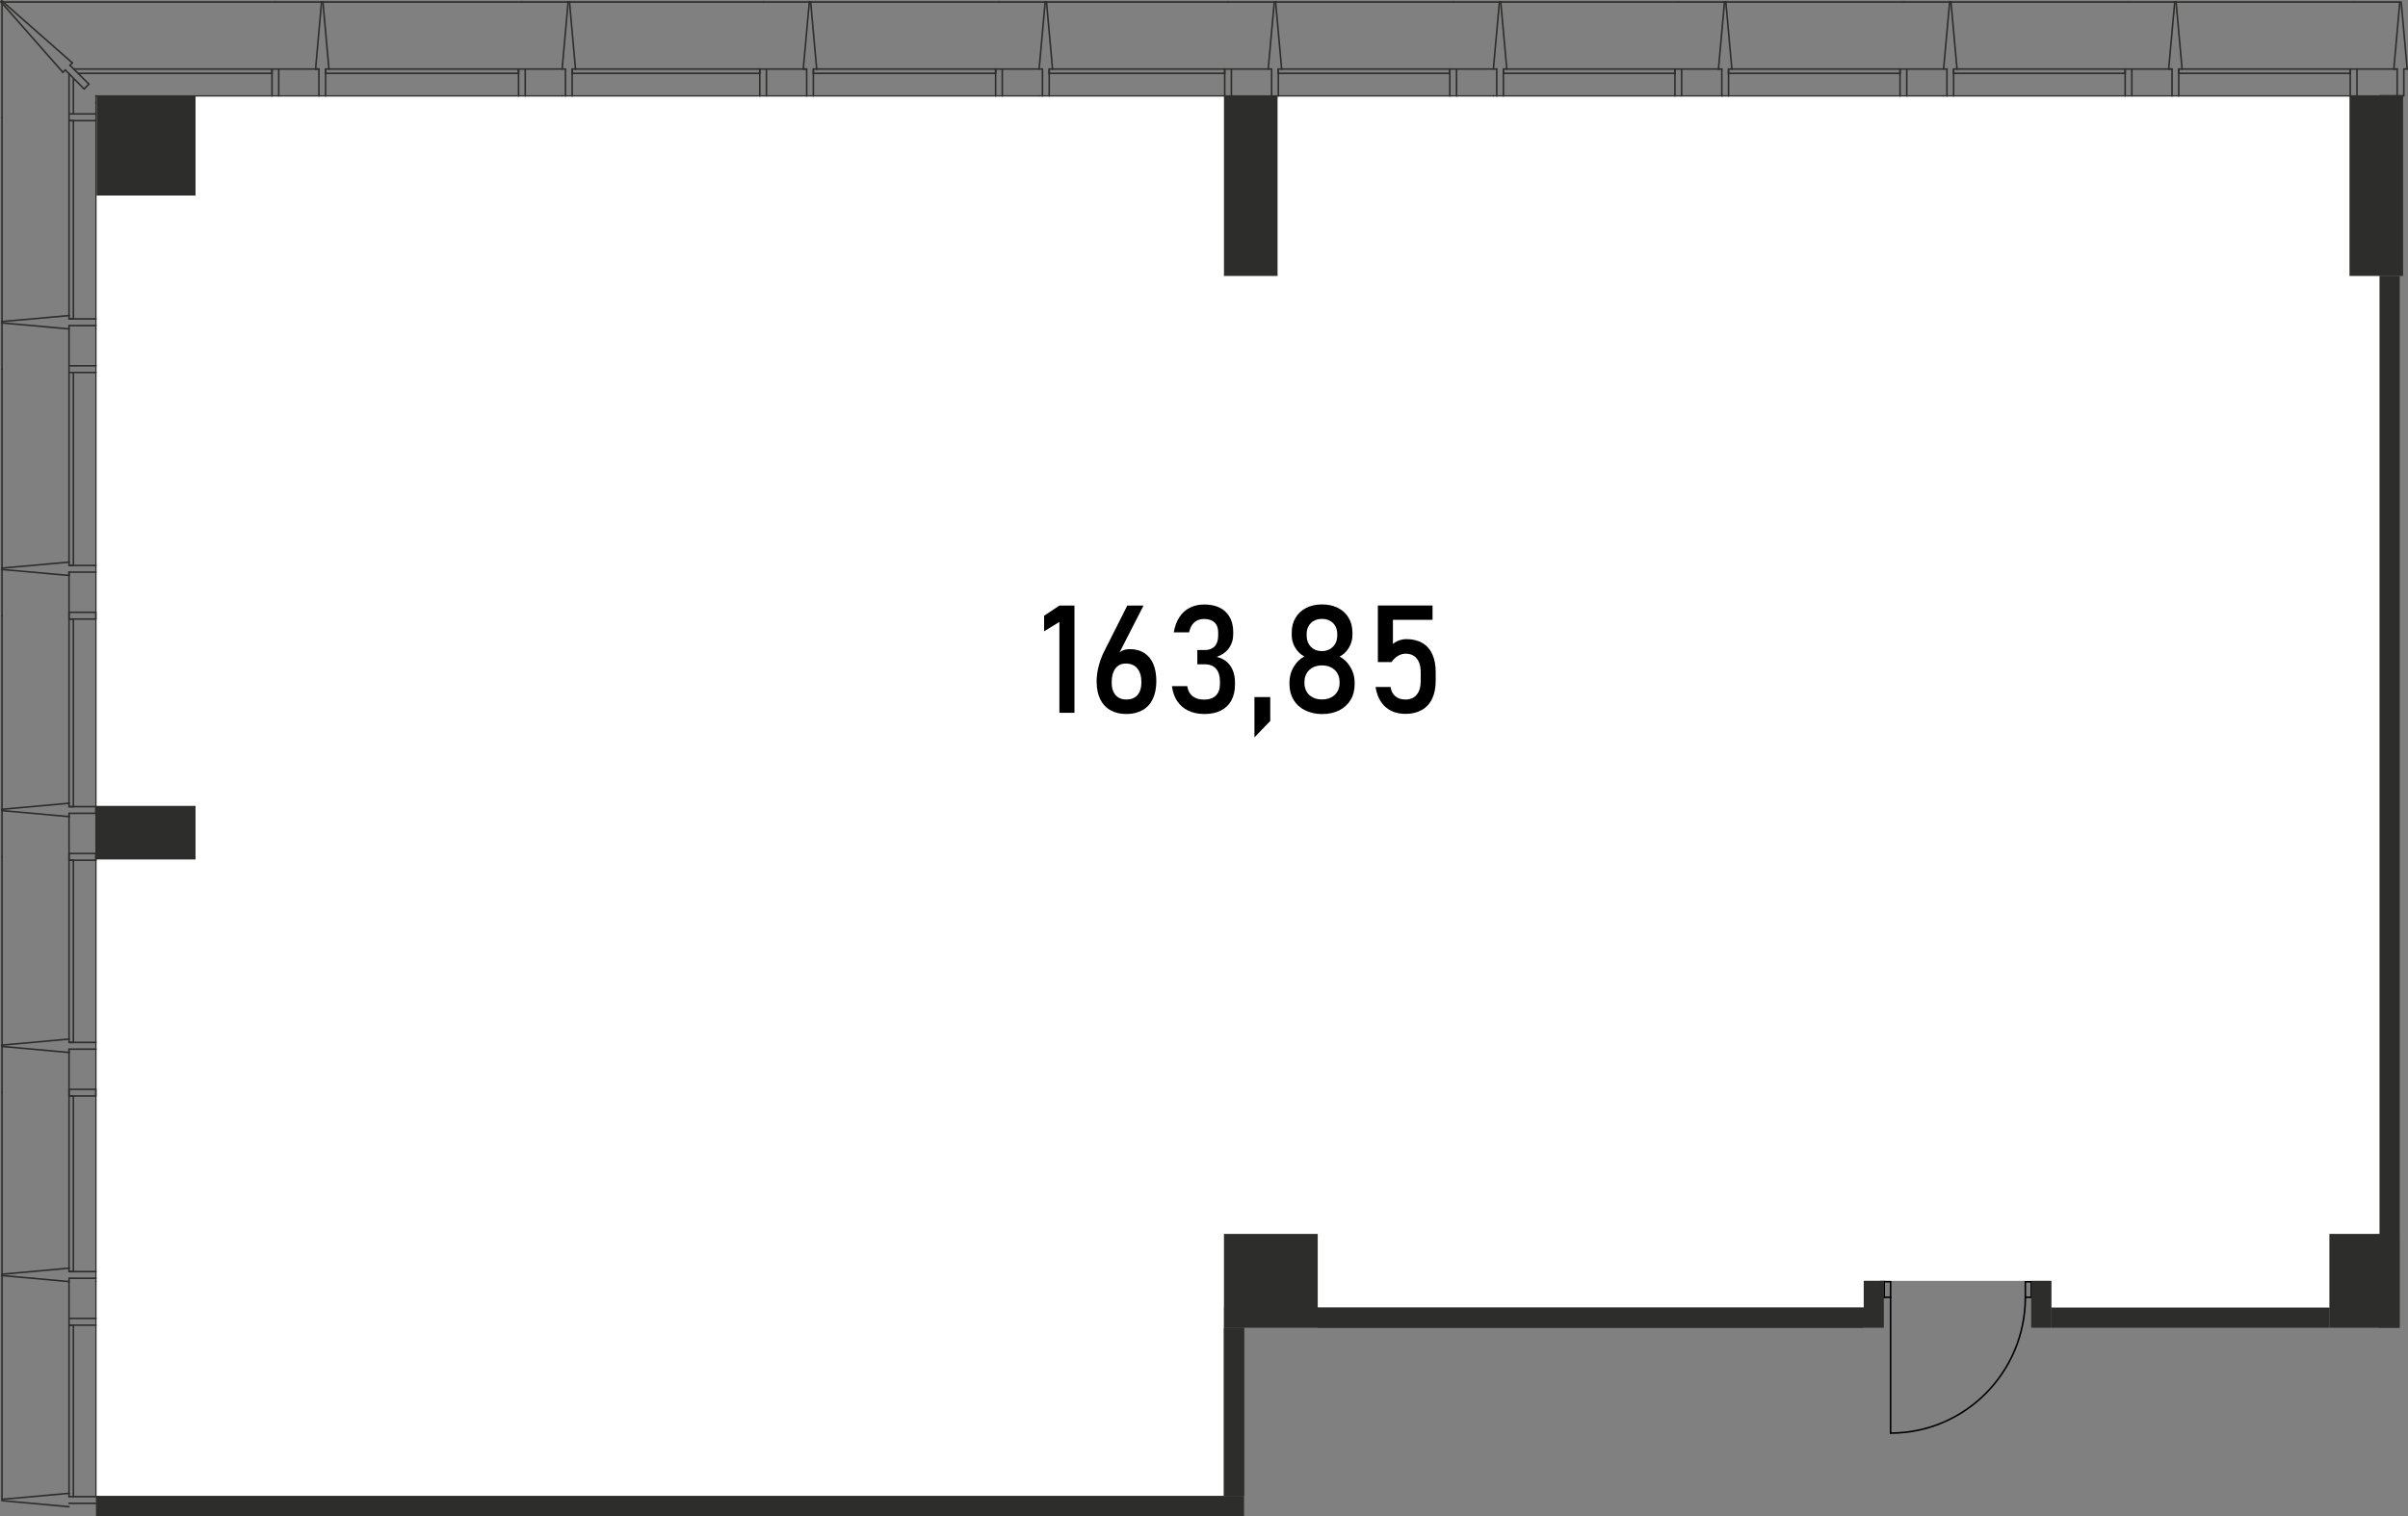 <?xml version="1.0" encoding="utf-8"?>
<!-- Generator: Adobe Illustrator 24.1.2, SVG Export Plug-In . SVG Version: 6.00 Build 0)  -->
<svg version="1.0" id="Слой_1" xmlns="http://www.w3.org/2000/svg" xmlns:xlink="http://www.w3.org/1999/xlink" x="0px" y="0px"
	 width="382.36px" height="240.73px" viewBox="0 0 382.36 240.73" style="enable-background:new 0 0 382.36 240.73;"
	 xml:space="preserve">
<rect x="0" y="0" width="382.36" height="240.73" fill="#808080" stroke="none"/>
<g>
	<path id="fl501" style="fill-rule:evenodd;clip-rule:evenodd;fill:#FFFFFF;" d="M377.86,207.65h-52.13v-4.26h-29.79v4.26H194.35
		v29.89H15.09V15.09h362.77V207.65z"/>
	<g id="LINE_5742_">
		
			<line style="fill:none;stroke:#2D2D2C;stroke-width:0.25;stroke-linecap:round;stroke-linejoin:round;stroke-miterlimit:10;" x1="345.96" y1="11.65" x2="373.19" y2="11.65"/>
	</g>
	<g id="LINE_5741_">
		
			<line style="fill:none;stroke:#2D2D2C;stroke-width:0.25;stroke-linecap:round;stroke-linejoin:round;stroke-miterlimit:10;" x1="373.19" y1="11.65" x2="373.19" y2="11.12"/>
	</g>
	<g id="LINE_5740_">
		
			<line style="fill:none;stroke:#2D2D2C;stroke-width:0.25;stroke-linecap:round;stroke-linejoin:round;stroke-miterlimit:10;" x1="345.96" y1="11.12" x2="345.96" y2="11.65"/>
	</g>
	<g id="LINE_5739_">
		
			<line style="fill:none;stroke:#2D2D2C;stroke-width:0.25;stroke-linecap:round;stroke-linejoin:round;stroke-miterlimit:10;" x1="310.21" y1="11.65" x2="337.45" y2="11.65"/>
	</g>
	<g id="LINE_5738_">
		
			<line style="fill:none;stroke:#2D2D2C;stroke-width:0.25;stroke-linecap:round;stroke-linejoin:round;stroke-miterlimit:10;" x1="337.45" y1="11.65" x2="337.45" y2="11.12"/>
	</g>
	<g id="LINE_5737_">
		
			<line style="fill:none;stroke:#2D2D2C;stroke-width:0.25;stroke-linecap:round;stroke-linejoin:round;stroke-miterlimit:10;" x1="310.21" y1="11.12" x2="310.21" y2="11.65"/>
	</g>
	<g id="LINE_5736_">
		
			<line style="fill:none;stroke:#2D2D2C;stroke-width:0.25;stroke-linecap:round;stroke-linejoin:round;stroke-miterlimit:10;" x1="274.47" y1="11.65" x2="301.7" y2="11.65"/>
	</g>
	<g id="LINE_5735_">
		
			<line style="fill:none;stroke:#2D2D2C;stroke-width:0.25;stroke-linecap:round;stroke-linejoin:round;stroke-miterlimit:10;" x1="301.7" y1="11.65" x2="301.7" y2="11.12"/>
	</g>
	<g id="LINE_5734_">
		
			<line style="fill:none;stroke:#2D2D2C;stroke-width:0.25;stroke-linecap:round;stroke-linejoin:round;stroke-miterlimit:10;" x1="274.47" y1="11.12" x2="274.47" y2="11.65"/>
	</g>
	<g id="LINE_5733_">
		
			<line style="fill:none;stroke:#2D2D2C;stroke-width:0.25;stroke-linecap:round;stroke-linejoin:round;stroke-miterlimit:10;" x1="238.72" y1="11.65" x2="265.96" y2="11.65"/>
	</g>
	<g id="LINE_5732_">
		
			<line style="fill:none;stroke:#2D2D2C;stroke-width:0.25;stroke-linecap:round;stroke-linejoin:round;stroke-miterlimit:10;" x1="265.96" y1="11.65" x2="265.96" y2="11.12"/>
	</g>
	<g id="LINE_5731_">
		
			<line style="fill:none;stroke:#2D2D2C;stroke-width:0.25;stroke-linecap:round;stroke-linejoin:round;stroke-miterlimit:10;" x1="238.72" y1="11.12" x2="238.72" y2="11.65"/>
	</g>
	<g id="LINE_5730_">
		
			<line style="fill:none;stroke:#2D2D2C;stroke-width:0.25;stroke-linecap:round;stroke-linejoin:round;stroke-miterlimit:10;" x1="202.98" y1="11.65" x2="230.21" y2="11.65"/>
	</g>
	<g id="LINE_5729_">
		
			<line style="fill:none;stroke:#2D2D2C;stroke-width:0.25;stroke-linecap:round;stroke-linejoin:round;stroke-miterlimit:10;" x1="230.21" y1="11.65" x2="230.21" y2="11.12"/>
	</g>
	<g id="LINE_5728_">
		
			<line style="fill:none;stroke:#2D2D2C;stroke-width:0.25;stroke-linecap:round;stroke-linejoin:round;stroke-miterlimit:10;" x1="202.98" y1="11.12" x2="202.98" y2="11.65"/>
	</g>
	<g id="LINE_5727_">
		
			<line style="fill:none;stroke:#2D2D2C;stroke-width:0.25;stroke-linecap:round;stroke-linejoin:round;stroke-miterlimit:10;" x1="166.6" y1="11.65" x2="194.47" y2="11.65"/>
	</g>
	<g id="LINE_5726_">
		
			<line style="fill:none;stroke:#2D2D2C;stroke-width:0.25;stroke-linecap:round;stroke-linejoin:round;stroke-miterlimit:10;" x1="194.47" y1="11.65" x2="194.47" y2="11.12"/>
	</g>
	<g id="LINE_5725_">
		
			<line style="fill:none;stroke:#2D2D2C;stroke-width:0.25;stroke-linecap:round;stroke-linejoin:round;stroke-miterlimit:10;" x1="166.6" y1="11.12" x2="166.6" y2="11.65"/>
	</g>
	<g id="LINE_5724_">
		
			<line style="fill:none;stroke:#2D2D2C;stroke-width:0.25;stroke-linecap:round;stroke-linejoin:round;stroke-miterlimit:10;" x1="129.15" y1="11.65" x2="158.09" y2="11.65"/>
	</g>
	<g id="LINE_5723_">
		
			<line style="fill:none;stroke:#2D2D2C;stroke-width:0.25;stroke-linecap:round;stroke-linejoin:round;stroke-miterlimit:10;" x1="158.09" y1="11.65" x2="158.09" y2="11.12"/>
	</g>
	<g id="LINE_5722_">
		
			<line style="fill:none;stroke:#2D2D2C;stroke-width:0.25;stroke-linecap:round;stroke-linejoin:round;stroke-miterlimit:10;" x1="129.15" y1="11.12" x2="129.15" y2="11.65"/>
	</g>
	<g id="LINE_5721_">
		
			<line style="fill:none;stroke:#2D2D2C;stroke-width:0.25;stroke-linecap:round;stroke-linejoin:round;stroke-miterlimit:10;" x1="90.85" y1="11.65" x2="120.64" y2="11.65"/>
	</g>
	<g id="LINE_5720_">
		
			<line style="fill:none;stroke:#2D2D2C;stroke-width:0.25;stroke-linecap:round;stroke-linejoin:round;stroke-miterlimit:10;" x1="120.64" y1="11.65" x2="120.64" y2="11.12"/>
	</g>
	<g id="LINE_5719_">
		
			<line style="fill:none;stroke:#2D2D2C;stroke-width:0.25;stroke-linecap:round;stroke-linejoin:round;stroke-miterlimit:10;" x1="90.85" y1="11.12" x2="90.85" y2="11.65"/>
	</g>
	<g id="LINE_5718_">
		
			<line style="fill:none;stroke:#2D2D2C;stroke-width:0.25;stroke-linecap:round;stroke-linejoin:round;stroke-miterlimit:10;" x1="51.7" y1="11.65" x2="82.34" y2="11.65"/>
	</g>
	<g id="LINE_5717_">
		
			<line style="fill:none;stroke:#2D2D2C;stroke-width:0.25;stroke-linecap:round;stroke-linejoin:round;stroke-miterlimit:10;" x1="82.34" y1="11.65" x2="82.34" y2="11.12"/>
	</g>
	<g id="LINE_5716_">
		
			<line style="fill:none;stroke:#2D2D2C;stroke-width:0.25;stroke-linecap:round;stroke-linejoin:round;stroke-miterlimit:10;" x1="51.7" y1="11.12" x2="51.7" y2="11.65"/>
	</g>
	<g id="LINE_5243_">
		
			<line style="fill:none;stroke:#2D2D2C;stroke-width:0.25;stroke-linecap:round;stroke-linejoin:round;stroke-miterlimit:10;" x1="11.65" y1="237.66" x2="11.65" y2="210.43"/>
	</g>
	<g id="LINE_5242_">
		
			<line style="fill:none;stroke:#2D2D2C;stroke-width:0.25;stroke-linecap:round;stroke-linejoin:round;stroke-miterlimit:10;" x1="11.65" y1="210.43" x2="11.12" y2="210.43"/>
	</g>
	<g id="LINE_5240_">
		
			<line style="fill:none;stroke:#2D2D2C;stroke-width:0.25;stroke-linecap:round;stroke-linejoin:round;stroke-miterlimit:10;" x1="11.65" y1="201.92" x2="11.65" y2="174.04"/>
	</g>
	<g id="LINE_5239_">
		
			<line style="fill:none;stroke:#2D2D2C;stroke-width:0.25;stroke-linecap:round;stroke-linejoin:round;stroke-miterlimit:10;" x1="11.65" y1="174.04" x2="11.12" y2="174.04"/>
	</g>
	<g id="LINE_5237_">
		
			<line style="fill:none;stroke:#2D2D2C;stroke-width:0.25;stroke-linecap:round;stroke-linejoin:round;stroke-miterlimit:10;" x1="11.65" y1="165.53" x2="11.65" y2="136.6"/>
	</g>
	<g id="LINE_5236_">
		
			<line style="fill:none;stroke:#2D2D2C;stroke-width:0.25;stroke-linecap:round;stroke-linejoin:round;stroke-miterlimit:10;" x1="11.65" y1="136.6" x2="11.12" y2="136.6"/>
	</g>
	<g id="LINE_5235_">
		
			<line style="fill:none;stroke:#2D2D2C;stroke-width:0.25;stroke-linecap:round;stroke-linejoin:round;stroke-miterlimit:10;" x1="11.12" y1="165.53" x2="11.65" y2="165.53"/>
	</g>
	<g id="LINE_5234_">
		
			<line style="fill:none;stroke:#2D2D2C;stroke-width:0.25;stroke-linecap:round;stroke-linejoin:round;stroke-miterlimit:10;" x1="11.65" y1="128.09" x2="11.65" y2="98.3"/>
	</g>
	<g id="LINE_5233_">
		
			<line style="fill:none;stroke:#2D2D2C;stroke-width:0.25;stroke-linecap:round;stroke-linejoin:round;stroke-miterlimit:10;" x1="11.65" y1="98.3" x2="11.12" y2="98.3"/>
	</g>
	<g id="LINE_5232_">
		
			<line style="fill:none;stroke:#2D2D2C;stroke-width:0.25;stroke-linecap:round;stroke-linejoin:round;stroke-miterlimit:10;" x1="11.12" y1="128.09" x2="11.65" y2="128.09"/>
	</g>
	<g id="LINE_5231_">
		
			<line style="fill:none;stroke:#2D2D2C;stroke-width:0.25;stroke-linecap:round;stroke-linejoin:round;stroke-miterlimit:10;" x1="11.65" y1="89.79" x2="11.65" y2="59.15"/>
	</g>
	<g id="LINE_5230_">
		
			<line style="fill:none;stroke:#2D2D2C;stroke-width:0.25;stroke-linecap:round;stroke-linejoin:round;stroke-miterlimit:10;" x1="11.12" y1="89.79" x2="11.65" y2="89.79"/>
	</g>
	<g id="LINE_5229_">
		
			<line style="fill:none;stroke:#2D2D2C;stroke-width:0.25;stroke-linecap:round;stroke-linejoin:round;stroke-miterlimit:10;" x1="11.65" y1="50.64" x2="11.65" y2="19.16"/>
	</g>
	<g id="LINE_5228_">
		
			<line style="fill:none;stroke:#2D2D2C;stroke-width:0.25;stroke-linecap:round;stroke-linejoin:round;stroke-miterlimit:10;" x1="11.65" y1="19.16" x2="11.12" y2="19.16"/>
	</g>
	<g id="LINE_5227_">
		
			<line style="fill:none;stroke:#2D2D2C;stroke-width:0.25;stroke-linecap:round;stroke-linejoin:round;stroke-miterlimit:10;" x1="11.12" y1="50.64" x2="11.65" y2="50.64"/>
	</g>
	<g id="LINE_5226_">
		
			<line style="fill:none;stroke:#2D2D2C;stroke-width:0.25;stroke-linecap:round;stroke-linejoin:round;stroke-miterlimit:10;" x1="11.65" y1="18.09" x2="11.65" y2="12.61"/>
	</g>
	<g id="LINE_5225_">
		
			<line style="fill:none;stroke:#2D2D2C;stroke-width:0.25;stroke-linecap:round;stroke-linejoin:round;stroke-miterlimit:10;" x1="15.21" y1="18.09" x2="15.21" y2="16.33"/>
	</g>
	<g id="LINE_25374_">
		
			<line style="fill:none;stroke:#2D2D2C;stroke-width:0.25;stroke-linecap:round;stroke-linejoin:round;stroke-miterlimit:10;" x1="12.45" y1="11.65" x2="43.19" y2="11.65"/>
	</g>
	<g id="LINE_25375_">
		
			<line style="fill:none;stroke:#2D2D2C;stroke-width:0.25;stroke-linecap:round;stroke-linejoin:round;stroke-miterlimit:10;" x1="43.19" y1="11.65" x2="43.19" y2="11.12"/>
	</g>
	<g id="LINE_5192_">
		
			<line style="fill:none;stroke:#2D2D2C;stroke-width:0.25;stroke-linecap:round;stroke-linejoin:round;stroke-miterlimit:10;" x1="43.19" y1="10.96" x2="11.71" y2="10.96"/>
	</g>
	<g id="LINE_5191_">
		
			<line style="fill:none;stroke:#2D2D2C;stroke-width:0.25;stroke-linecap:round;stroke-linejoin:round;stroke-miterlimit:10;" x1="43.72" y1="0.32" x2="0.48" y2="0.32"/>
	</g>
	<g id="LINE_5190_">
		
			<line style="fill:none;stroke:#2D2D2C;stroke-width:0.25;stroke-linecap:round;stroke-linejoin:round;stroke-miterlimit:10;" x1="43.19" y1="15.21" x2="15.21" y2="15.21"/>
	</g>
	<g id="LINE_4981_">
		
			<line style="fill:none;stroke:#2D2D2C;stroke-width:0.25;stroke-linecap:round;stroke-linejoin:round;stroke-miterlimit:10;" x1="381.06" y1="0.32" x2="373.72" y2="0.32"/>
	</g>
	<g id="LINE_4980_">
		
			<line style="fill:none;stroke:#2D2D2C;stroke-width:0.25;stroke-linecap:round;stroke-linejoin:round;stroke-miterlimit:10;" x1="345.96" y1="15.21" x2="381.65" y2="15.21"/>
	</g>
	<g id="LINE_4979_">
		
			<line style="fill:none;stroke:#2D2D2C;stroke-width:0.25;stroke-linecap:round;stroke-linejoin:round;stroke-miterlimit:10;" x1="373.19" y1="10.96" x2="346.49" y2="10.96"/>
	</g>
	<g id="LINE_4978_">
		
			<line style="fill:none;stroke:#2D2D2C;stroke-width:0.25;stroke-linecap:round;stroke-linejoin:round;stroke-miterlimit:10;" x1="373.72" y1="0.32" x2="345.53" y2="0.32"/>
	</g>
	<g id="LINE_4977_">
		
			<line style="fill:none;stroke:#2D2D2C;stroke-width:0.25;stroke-linecap:round;stroke-linejoin:round;stroke-miterlimit:10;" x1="345.32" y1="0.32" x2="337.98" y2="0.32"/>
	</g>
	<g id="LINE_4976_">
		
			<line style="fill:none;stroke:#2D2D2C;stroke-width:0.25;stroke-linecap:round;stroke-linejoin:round;stroke-miterlimit:10;" x1="310.21" y1="15.21" x2="337.45" y2="15.21"/>
	</g>
	<g id="LINE_4975_">
		
			<line style="fill:none;stroke:#2D2D2C;stroke-width:0.25;stroke-linecap:round;stroke-linejoin:round;stroke-miterlimit:10;" x1="337.45" y1="10.96" x2="310.75" y2="10.96"/>
	</g>
	<g id="LINE_4974_">
		
			<line style="fill:none;stroke:#2D2D2C;stroke-width:0.25;stroke-linecap:round;stroke-linejoin:round;stroke-miterlimit:10;" x1="337.98" y1="0.32" x2="309.79" y2="0.32"/>
	</g>
	<g id="LINE_4973_">
		
			<line style="fill:none;stroke:#2D2D2C;stroke-width:0.25;stroke-linecap:round;stroke-linejoin:round;stroke-miterlimit:10;" x1="308.62" y1="15.21" x2="309.15" y2="15.21"/>
	</g>
	<g id="LINE_4960_">
		
			<line style="fill:none;stroke:#2D2D2C;stroke-width:0.25;stroke-linecap:round;stroke-linejoin:round;stroke-miterlimit:10;" x1="309.58" y1="0.32" x2="302.23" y2="0.32"/>
	</g>
	<g id="LINE_4959_">
		
			<line style="fill:none;stroke:#2D2D2C;stroke-width:0.25;stroke-linecap:round;stroke-linejoin:round;stroke-miterlimit:10;" x1="274.47" y1="15.21" x2="301.7" y2="15.21"/>
	</g>
	<g id="LINE_4958_">
		
			<line style="fill:none;stroke:#2D2D2C;stroke-width:0.25;stroke-linecap:round;stroke-linejoin:round;stroke-miterlimit:10;" x1="301.7" y1="10.96" x2="275" y2="10.96"/>
	</g>
	<g id="LINE_4957_">
		
			<line style="fill:none;stroke:#2D2D2C;stroke-width:0.25;stroke-linecap:round;stroke-linejoin:round;stroke-miterlimit:10;" x1="302.23" y1="0.32" x2="274.04" y2="0.32"/>
	</g>
	<g id="LINE_4956_">
		
			<line style="fill:none;stroke:#2D2D2C;stroke-width:0.25;stroke-linecap:round;stroke-linejoin:round;stroke-miterlimit:10;" x1="273.83" y1="0.32" x2="266.49" y2="0.32"/>
	</g>
	<g id="LINE_4955_">
		
			<line style="fill:none;stroke:#2D2D2C;stroke-width:0.25;stroke-linecap:round;stroke-linejoin:round;stroke-miterlimit:10;" x1="238.72" y1="15.21" x2="265.96" y2="15.21"/>
	</g>
	<g id="LINE_4954_">
		
			<line style="fill:none;stroke:#2D2D2C;stroke-width:0.25;stroke-linecap:round;stroke-linejoin:round;stroke-miterlimit:10;" x1="265.96" y1="10.96" x2="239.26" y2="10.96"/>
	</g>
	<g id="LINE_4953_">
		
			<line style="fill:none;stroke:#2D2D2C;stroke-width:0.25;stroke-linecap:round;stroke-linejoin:round;stroke-miterlimit:10;" x1="266.49" y1="0.32" x2="238.3" y2="0.32"/>
	</g>
	<g id="LINE_4952_">
		
			<line style="fill:none;stroke:#2D2D2C;stroke-width:0.25;stroke-linecap:round;stroke-linejoin:round;stroke-miterlimit:10;" x1="237.13" y1="15.21" x2="237.66" y2="15.21"/>
	</g>
	<g id="LINE_4951_">
		
			<line style="fill:none;stroke:#2D2D2C;stroke-width:0.25;stroke-linecap:round;stroke-linejoin:round;stroke-miterlimit:10;" x1="238.09" y1="0.32" x2="230.75" y2="0.32"/>
	</g>
	<g id="LINE_4950_">
		
			<line style="fill:none;stroke:#2D2D2C;stroke-width:0.25;stroke-linecap:round;stroke-linejoin:round;stroke-miterlimit:10;" x1="202.98" y1="15.21" x2="230.21" y2="15.21"/>
	</g>
	<g id="LINE_4949_">
		
			<line style="fill:none;stroke:#2D2D2C;stroke-width:0.25;stroke-linecap:round;stroke-linejoin:round;stroke-miterlimit:10;" x1="230.21" y1="10.96" x2="203.51" y2="10.96"/>
	</g>
	<g id="LINE_4948_">
		
			<line style="fill:none;stroke:#2D2D2C;stroke-width:0.25;stroke-linecap:round;stroke-linejoin:round;stroke-miterlimit:10;" x1="230.75" y1="0.32" x2="202.55" y2="0.32"/>
	</g>
	<g id="LINE_4947_">
		
			<line style="fill:none;stroke:#2D2D2C;stroke-width:0.25;stroke-linecap:round;stroke-linejoin:round;stroke-miterlimit:10;" x1="202.34" y1="0.32" x2="195" y2="0.32"/>
	</g>
	<g id="LINE_4946_">
		
			<line style="fill:none;stroke:#2D2D2C;stroke-width:0.25;stroke-linecap:round;stroke-linejoin:round;stroke-miterlimit:10;" x1="166.6" y1="15.21" x2="194.47" y2="15.21"/>
	</g>
	<g id="LINE_4945_">
		
			<line style="fill:none;stroke:#2D2D2C;stroke-width:0.25;stroke-linecap:round;stroke-linejoin:round;stroke-miterlimit:10;" x1="194.47" y1="10.96" x2="167.13" y2="10.96"/>
	</g>
	<g id="LINE_4944_">
		
			<line style="fill:none;stroke:#2D2D2C;stroke-width:0.25;stroke-linecap:round;stroke-linejoin:round;stroke-miterlimit:10;" x1="195" y1="0.32" x2="166.17" y2="0.32"/>
	</g>
	<g id="LINE_4943_">
		
			<line style="fill:none;stroke:#2D2D2C;stroke-width:0.25;stroke-linecap:round;stroke-linejoin:round;stroke-miterlimit:10;" x1="165" y1="15.21" x2="165.53" y2="15.21"/>
	</g>
	<g id="LINE_4942_">
		
			<line style="fill:none;stroke:#2D2D2C;stroke-width:0.25;stroke-linecap:round;stroke-linejoin:round;stroke-miterlimit:10;" x1="165.96" y1="0.32" x2="158.62" y2="0.32"/>
	</g>
	<g id="LINE_4941_">
		
			<line style="fill:none;stroke:#2D2D2C;stroke-width:0.25;stroke-linecap:round;stroke-linejoin:round;stroke-miterlimit:10;" x1="129.15" y1="15.21" x2="158.09" y2="15.21"/>
	</g>
	<g id="LINE_4940_">
		
			<line style="fill:none;stroke:#2D2D2C;stroke-width:0.25;stroke-linecap:round;stroke-linejoin:round;stroke-miterlimit:10;" x1="158.09" y1="10.96" x2="129.68" y2="10.96"/>
	</g>
	<g id="LINE_4939_">
		
			<line style="fill:none;stroke:#2D2D2C;stroke-width:0.25;stroke-linecap:round;stroke-linejoin:round;stroke-miterlimit:10;" x1="158.62" y1="0.32" x2="128.72" y2="0.32"/>
	</g>
	<g id="LINE_4938_">
		
			<line style="fill:none;stroke:#2D2D2C;stroke-width:0.25;stroke-linecap:round;stroke-linejoin:round;stroke-miterlimit:10;" x1="128.51" y1="0.32" x2="121.17" y2="0.32"/>
	</g>
	<g id="LINE_4937_">
		
			<line style="fill:none;stroke:#2D2D2C;stroke-width:0.25;stroke-linecap:round;stroke-linejoin:round;stroke-miterlimit:10;" x1="90.85" y1="15.21" x2="120.64" y2="15.21"/>
	</g>
	<g id="LINE_4936_">
		
			<line style="fill:none;stroke:#2D2D2C;stroke-width:0.25;stroke-linecap:round;stroke-linejoin:round;stroke-miterlimit:10;" x1="120.64" y1="10.96" x2="91.38" y2="10.96"/>
	</g>
	<g id="LINE_4935_">
		
			<line style="fill:none;stroke:#2D2D2C;stroke-width:0.25;stroke-linecap:round;stroke-linejoin:round;stroke-miterlimit:10;" x1="121.17" y1="0.32" x2="90.43" y2="0.32"/>
	</g>
	<g id="LINE_4934_">
		
			<line style="fill:none;stroke:#2D2D2C;stroke-width:0.25;stroke-linecap:round;stroke-linejoin:round;stroke-miterlimit:10;" x1="89.26" y1="15.21" x2="89.79" y2="15.21"/>
	</g>
	<g id="LINE_4933_">
		
			<line style="fill:none;stroke:#2D2D2C;stroke-width:0.25;stroke-linecap:round;stroke-linejoin:round;stroke-miterlimit:10;" x1="90.21" y1="0.32" x2="82.87" y2="0.32"/>
	</g>
	<g id="LINE_4932_">
		
			<line style="fill:none;stroke:#2D2D2C;stroke-width:0.25;stroke-linecap:round;stroke-linejoin:round;stroke-miterlimit:10;" x1="51.7" y1="15.21" x2="82.34" y2="15.21"/>
	</g>
	<g id="LINE_4931_">
		
			<line style="fill:none;stroke:#2D2D2C;stroke-width:0.25;stroke-linecap:round;stroke-linejoin:round;stroke-miterlimit:10;" x1="82.34" y1="10.96" x2="52.23" y2="10.96"/>
	</g>
	<g id="LINE_4930_">
		
			<line style="fill:none;stroke:#2D2D2C;stroke-width:0.25;stroke-linecap:round;stroke-linejoin:round;stroke-miterlimit:10;" x1="82.87" y1="0.32" x2="51.28" y2="0.32"/>
	</g>
	<g id="LINE_4929_">
		
			<line style="fill:none;stroke:#2D2D2C;stroke-width:0.25;stroke-linecap:round;stroke-linejoin:round;stroke-miterlimit:10;" x1="51.06" y1="0.32" x2="43.72" y2="0.32"/>
	</g>
	<g id="LINE_423_">
		
			<line style="fill:none;stroke:#2D2D2C;stroke-width:0.25;stroke-linecap:round;stroke-linejoin:round;stroke-miterlimit:10;" x1="15.21" y1="237.66" x2="15.21" y2="210.43"/>
	</g>
	<g id="LINE_422_">
		
			<line style="fill:none;stroke:#2D2D2C;stroke-width:0.25;stroke-linecap:round;stroke-linejoin:round;stroke-miterlimit:10;" x1="10.96" y1="210.43" x2="10.96" y2="237.13"/>
	</g>
	<g id="LINE_418_">
		
			<line style="fill:none;stroke:#2D2D2C;stroke-width:0.25;stroke-linecap:round;stroke-linejoin:round;stroke-miterlimit:10;" x1="15.21" y1="201.92" x2="15.21" y2="166.58"/>
	</g>
	<g id="LINE_417_">
		
			<line style="fill:none;stroke:#2D2D2C;stroke-width:0.25;stroke-linecap:round;stroke-linejoin:round;stroke-miterlimit:10;" x1="10.96" y1="166.94" x2="10.96" y2="201.38"/>
	</g>
	<g id="LINE_416_">
		
			<line style="fill:none;stroke:#2D2D2C;stroke-width:0.25;stroke-linecap:round;stroke-linejoin:round;stroke-miterlimit:10;" x1="0.32" y1="173.51" x2="0.32" y2="238.11"/>
	</g>
	<g id="LINE_415_">
		
			<line style="fill:none;stroke:#2D2D2C;stroke-width:0.25;stroke-linecap:round;stroke-linejoin:round;stroke-miterlimit:10;" x1="0.32" y1="166.17" x2="0.32" y2="173.51"/>
	</g>
	<g id="LINE_414_">
		
			<line style="fill:none;stroke:#2D2D2C;stroke-width:0.25;stroke-linecap:round;stroke-linejoin:round;stroke-miterlimit:10;" x1="15.21" y1="165.53" x2="15.21" y2="128.41"/>
	</g>
	<g id="LINE_413_">
		
			<line style="fill:none;stroke:#2D2D2C;stroke-width:0.25;stroke-linecap:round;stroke-linejoin:round;stroke-miterlimit:10;" x1="10.96" y1="129.46" x2="10.96" y2="165"/>
	</g>
	<g id="LINE_412_">
		
			<line style="fill:none;stroke:#2D2D2C;stroke-width:0.25;stroke-linecap:round;stroke-linejoin:round;stroke-miterlimit:10;" x1="0.32" y1="136.06" x2="0.32" y2="165.96"/>
	</g>
	<g id="LINE_411_">
		
			<line style="fill:none;stroke:#2D2D2C;stroke-width:0.25;stroke-linecap:round;stroke-linejoin:round;stroke-miterlimit:10;" x1="0.32" y1="128.72" x2="0.32" y2="136.06"/>
	</g>
	<g id="LINE_410_">
		
			<line style="fill:none;stroke:#2D2D2C;stroke-width:0.25;stroke-linecap:round;stroke-linejoin:round;stroke-miterlimit:10;" x1="15.21" y1="128.09" x2="15.21" y2="90.85"/>
	</g>
	<g id="LINE_409_">
		
			<line style="fill:none;stroke:#2D2D2C;stroke-width:0.25;stroke-linecap:round;stroke-linejoin:round;stroke-miterlimit:10;" x1="10.96" y1="90.85" x2="10.96" y2="127.55"/>
	</g>
	<g id="LINE_408_">
		
			<line style="fill:none;stroke:#2D2D2C;stroke-width:0.25;stroke-linecap:round;stroke-linejoin:round;stroke-miterlimit:10;" x1="0.32" y1="97.77" x2="0.32" y2="128.51"/>
	</g>
	<g id="LINE_407_">
		
			<line style="fill:none;stroke:#2D2D2C;stroke-width:0.25;stroke-linecap:round;stroke-linejoin:round;stroke-miterlimit:10;" x1="0.32" y1="90.43" x2="0.32" y2="97.77"/>
	</g>
	<g id="LINE_406_">
		
			<line style="fill:none;stroke:#2D2D2C;stroke-width:0.25;stroke-linecap:round;stroke-linejoin:round;stroke-miterlimit:10;" x1="15.21" y1="89.79" x2="15.21" y2="59.15"/>
	</g>
	<g id="LINE_403_">
		
			<line style="fill:none;stroke:#2D2D2C;stroke-width:0.25;stroke-linecap:round;stroke-linejoin:round;stroke-miterlimit:10;" x1="10.96" y1="59.15" x2="10.96" y2="89.26"/>
	</g>
	<g id="LINE_402_">
		
			<line style="fill:none;stroke:#2D2D2C;stroke-width:0.25;stroke-linecap:round;stroke-linejoin:round;stroke-miterlimit:10;" x1="0.32" y1="58.62" x2="0.32" y2="90.21"/>
	</g>
	<g id="LINE_401_">
		
			<line style="fill:none;stroke:#2D2D2C;stroke-width:0.25;stroke-linecap:round;stroke-linejoin:round;stroke-miterlimit:10;" x1="15.21" y1="52.23" x2="15.21" y2="51.7"/>
	</g>
	<g id="LINE_400_">
		
			<line style="fill:none;stroke:#2D2D2C;stroke-width:0.25;stroke-linecap:round;stroke-linejoin:round;stroke-miterlimit:10;" x1="0.32" y1="51.28" x2="0.32" y2="58.62"/>
	</g>
	<g id="LINE_399_">
		
			<line style="fill:none;stroke:#2D2D2C;stroke-width:0.25;stroke-linecap:round;stroke-linejoin:round;stroke-miterlimit:10;" x1="10.96" y1="19.16" x2="10.96" y2="50.11"/>
	</g>
	<g id="LINE_376_">
		
			<line style="fill:none;stroke:#2D2D2C;stroke-width:0.25;stroke-linecap:round;stroke-linejoin:round;stroke-miterlimit:10;" x1="0.32" y1="18.63" x2="0.32" y2="51.06"/>
	</g>
	<g id="LINE_375_">
		
			<line style="fill:none;stroke:#2D2D2C;stroke-width:0.25;stroke-linecap:round;stroke-linejoin:round;stroke-miterlimit:10;" x1="15.21" y1="19.16" x2="15.21" y2="50.64"/>
	</g>
	<g id="LINE_374_">
		
			<line style="fill:none;stroke:#2D2D2C;stroke-width:0.25;stroke-linecap:round;stroke-linejoin:round;stroke-miterlimit:10;" x1="10.96" y1="11.71" x2="10.96" y2="18.09"/>
	</g>
	<g id="LINE_373_">
		
			<line style="fill:none;stroke:#2D2D2C;stroke-width:0.25;stroke-linecap:round;stroke-linejoin:round;stroke-miterlimit:10;" x1="0.32" y1="0.48" x2="0.32" y2="18.63"/>
	</g>
	<g id="LINE_372_">
		
			<line style="fill:none;stroke:#2D2D2C;stroke-width:0.25;stroke-linecap:round;stroke-linejoin:round;stroke-miterlimit:10;" x1="15.21" y1="15.21" x2="15.21" y2="16.33"/>
	</g>
	<g id="LINE_97_">
		
			<line style="fill:none;stroke:#2D2D2C;stroke-width:0.25;stroke-linecap:round;stroke-linejoin:round;stroke-miterlimit:10;" x1="15.21" y1="203.51" x2="15.21" y2="209.36"/>
	</g>
	<g id="LINE_96_">
		
			<line style="fill:none;stroke:#2D2D2C;stroke-width:0.25;stroke-linecap:round;stroke-linejoin:round;stroke-miterlimit:10;" x1="15.21" y1="52.23" x2="15.21" y2="58.09"/>
	</g>
	<g id="LINE_5339_">
		
			<line style="fill:none;stroke:#2D2D2C;stroke-width:0.25;stroke-linecap:round;stroke-linejoin:round;stroke-miterlimit:10;" x1="15.21" y1="237.66" x2="10.96" y2="237.66"/>
	</g>
	<g id="LINE_5341_">
		
			<line style="fill:none;stroke:#2D2D2C;stroke-width:0.25;stroke-linecap:round;stroke-linejoin:round;stroke-miterlimit:10;" x1="10.96" y1="237.13" x2="0.32" y2="238.09"/>
	</g>
	<g id="LINE_5343_">
		
			<line style="fill:none;stroke:#2D2D2C;stroke-width:0.25;stroke-linecap:round;stroke-linejoin:round;stroke-miterlimit:10;" x1="0.32" y1="238.3" x2="10.96" y2="239.26"/>
	</g>
	<g id="LINE_5345_">
		
			<line style="fill:none;stroke:#2D2D2C;stroke-width:0.25;stroke-linecap:round;stroke-linejoin:round;stroke-miterlimit:10;" x1="10.96" y1="238.72" x2="15.21" y2="238.72"/>
	</g>
	<g id="LINE_5347_">
		
			<line style="fill:none;stroke:#2D2D2C;stroke-width:0.25;stroke-linecap:round;stroke-linejoin:round;stroke-miterlimit:10;" x1="15.21" y1="210.43" x2="15.21" y2="209.36"/>
	</g>
	<g id="LINE_5348_">
		
			<line style="fill:none;stroke:#2D2D2C;stroke-width:0.25;stroke-linecap:round;stroke-linejoin:round;stroke-miterlimit:10;" x1="15.21" y1="209.36" x2="11.01" y2="209.36"/>
	</g>
	<g id="LINE_5349_">
		
			<line style="fill:none;stroke:#2D2D2C;stroke-width:0.25;stroke-linecap:round;stroke-linejoin:round;stroke-miterlimit:10;" x1="10.96" y1="202.98" x2="10.96" y2="210.43"/>
	</g>
	<g id="LINE_5350_">
		
			<line style="fill:none;stroke:#2D2D2C;stroke-width:0.25;stroke-linecap:round;stroke-linejoin:round;stroke-miterlimit:10;" x1="10.96" y1="210.43" x2="15.21" y2="210.43"/>
	</g>
	<g id="LINE_5506_">
		
			<line style="fill:none;stroke:#2D2D2C;stroke-width:0.25;stroke-linecap:round;stroke-linejoin:round;stroke-miterlimit:10;" x1="15.21" y1="201.92" x2="10.96" y2="201.92"/>
	</g>
	<g id="LINE_5508_">
		
			<line style="fill:none;stroke:#2D2D2C;stroke-width:0.25;stroke-linecap:round;stroke-linejoin:round;stroke-miterlimit:10;" x1="10.96" y1="201.38" x2="0.32" y2="202.34"/>
	</g>
	<g id="LINE_5510_">
		
			<line style="fill:none;stroke:#2D2D2C;stroke-width:0.25;stroke-linecap:round;stroke-linejoin:round;stroke-miterlimit:10;" x1="0.32" y1="202.55" x2="10.96" y2="203.51"/>
	</g>
	<g id="LINE_5511_">
		
			<line style="fill:none;stroke:#2D2D2C;stroke-width:0.25;stroke-linecap:round;stroke-linejoin:round;stroke-miterlimit:10;" x1="11.05" y1="202.98" x2="15.21" y2="202.98"/>
	</g>
	<g id="LINE_5513_">
		
			<line style="fill:none;stroke:#2D2D2C;stroke-width:0.25;stroke-linecap:round;stroke-linejoin:round;stroke-miterlimit:10;" x1="15.21" y1="174.04" x2="15.21" y2="172.98"/>
	</g>
	<g id="LINE_5514_">
		
			<line style="fill:none;stroke:#2D2D2C;stroke-width:0.25;stroke-linecap:round;stroke-linejoin:round;stroke-miterlimit:10;" x1="15.21" y1="172.98" x2="10.96" y2="172.98"/>
	</g>
	<g id="LINE_5515_">
		
			<line style="fill:none;stroke:#2D2D2C;stroke-width:0.25;stroke-linecap:round;stroke-linejoin:round;stroke-miterlimit:10;" x1="10.96" y1="172.98" x2="10.96" y2="174.04"/>
	</g>
	<g id="LINE_5516_">
		
			<line style="fill:none;stroke:#2D2D2C;stroke-width:0.25;stroke-linecap:round;stroke-linejoin:round;stroke-miterlimit:10;" x1="10.96" y1="174.04" x2="15.21" y2="174.04"/>
	</g>
	<g id="LINE_5674_">
		
			<line style="fill:none;stroke:#2D2D2C;stroke-width:0.25;stroke-linecap:round;stroke-linejoin:round;stroke-miterlimit:10;" x1="15.21" y1="165.53" x2="10.96" y2="165.53"/>
	</g>
	<g id="LINE_5675_">
		
			<line style="fill:none;stroke:#2D2D2C;stroke-width:0.25;stroke-linecap:round;stroke-linejoin:round;stroke-miterlimit:10;" x1="10.96" y1="165.53" x2="10.96" y2="165"/>
	</g>
	<g id="LINE_5676_">
		
			<line style="fill:none;stroke:#2D2D2C;stroke-width:0.25;stroke-linecap:round;stroke-linejoin:round;stroke-miterlimit:10;" x1="10.96" y1="165" x2="0.32" y2="165.96"/>
	</g>
	<g id="LINE_5677_">
		
			<line style="fill:none;stroke:#2D2D2C;stroke-width:0.25;stroke-linecap:round;stroke-linejoin:round;stroke-miterlimit:10;" x1="0.32" y1="165.96" x2="0.32" y2="166.17"/>
	</g>
	<g id="LINE_5678_">
		
			<line style="fill:none;stroke:#2D2D2C;stroke-width:0.25;stroke-linecap:round;stroke-linejoin:round;stroke-miterlimit:10;" x1="0.32" y1="166.17" x2="10.96" y2="167.13"/>
	</g>
	<g id="LINE_5679_">
		
			<line style="fill:none;stroke:#2D2D2C;stroke-width:0.25;stroke-linecap:round;stroke-linejoin:round;stroke-miterlimit:10;" x1="10.96" y1="167.13" x2="10.96" y2="166.6"/>
	</g>
	<g id="LINE_5680_">
		
			<line style="fill:none;stroke:#2D2D2C;stroke-width:0.25;stroke-linecap:round;stroke-linejoin:round;stroke-miterlimit:10;" x1="10.96" y1="166.6" x2="15.21" y2="166.6"/>
	</g>
	<g id="LINE_5681_">
		
			<line style="fill:none;stroke:#2D2D2C;stroke-width:0.25;stroke-linecap:round;stroke-linejoin:round;stroke-miterlimit:10;" x1="15.21" y1="166.6" x2="15.21" y2="165.53"/>
	</g>
	<g id="LINE_5682_">
		
			<line style="fill:none;stroke:#2D2D2C;stroke-width:0.25;stroke-linecap:round;stroke-linejoin:round;stroke-miterlimit:10;" x1="15.21" y1="136.6" x2="15.21" y2="135.53"/>
	</g>
	<g id="LINE_5683_">
		
			<line style="fill:none;stroke:#2D2D2C;stroke-width:0.25;stroke-linecap:round;stroke-linejoin:round;stroke-miterlimit:10;" x1="15.21" y1="135.53" x2="10.96" y2="135.53"/>
	</g>
	<g id="LINE_5684_">
		
			<line style="fill:none;stroke:#2D2D2C;stroke-width:0.25;stroke-linecap:round;stroke-linejoin:round;stroke-miterlimit:10;" x1="10.96" y1="135.53" x2="10.96" y2="136.6"/>
	</g>
	<g id="LINE_5685_">
		
			<line style="fill:none;stroke:#2D2D2C;stroke-width:0.25;stroke-linecap:round;stroke-linejoin:round;stroke-miterlimit:10;" x1="10.96" y1="136.6" x2="15.21" y2="136.6"/>
	</g>
	<g id="LINE_5843_">
		
			<line style="fill:none;stroke:#2D2D2C;stroke-width:0.25;stroke-linecap:round;stroke-linejoin:round;stroke-miterlimit:10;" x1="15.21" y1="128.09" x2="10.96" y2="128.09"/>
	</g>
	<g id="LINE_5844_">
		
			<line style="fill:none;stroke:#2D2D2C;stroke-width:0.25;stroke-linecap:round;stroke-linejoin:round;stroke-miterlimit:10;" x1="10.96" y1="128.09" x2="10.96" y2="127.55"/>
	</g>
	<g id="LINE_5845_">
		
			<line style="fill:none;stroke:#2D2D2C;stroke-width:0.25;stroke-linecap:round;stroke-linejoin:round;stroke-miterlimit:10;" x1="10.96" y1="127.55" x2="0.32" y2="128.51"/>
	</g>
	<g id="LINE_5846_">
		
			<line style="fill:none;stroke:#2D2D2C;stroke-width:0.25;stroke-linecap:round;stroke-linejoin:round;stroke-miterlimit:10;" x1="0.32" y1="128.51" x2="0.32" y2="128.72"/>
	</g>
	<g id="LINE_5847_">
		
			<line style="fill:none;stroke:#2D2D2C;stroke-width:0.25;stroke-linecap:round;stroke-linejoin:round;stroke-miterlimit:10;" x1="0.32" y1="128.72" x2="10.96" y2="129.68"/>
	</g>
	<g id="LINE_5848_">
		
			<line style="fill:none;stroke:#2D2D2C;stroke-width:0.25;stroke-linecap:round;stroke-linejoin:round;stroke-miterlimit:10;" x1="10.96" y1="129.68" x2="10.96" y2="129.15"/>
	</g>
	<g id="LINE_5849_">
		
			<line style="fill:none;stroke:#2D2D2C;stroke-width:0.25;stroke-linecap:round;stroke-linejoin:round;stroke-miterlimit:10;" x1="10.96" y1="129.15" x2="15.21" y2="129.15"/>
	</g>
	<g id="LINE_5850_">
		
			<line style="fill:none;stroke:#2D2D2C;stroke-width:0.25;stroke-linecap:round;stroke-linejoin:round;stroke-miterlimit:10;" x1="15.21" y1="129.15" x2="15.21" y2="128.09"/>
	</g>
	<g id="LINE_5851_">
		
			<line style="fill:none;stroke:#2D2D2C;stroke-width:0.25;stroke-linecap:round;stroke-linejoin:round;stroke-miterlimit:10;" x1="15.21" y1="98.3" x2="15.21" y2="97.23"/>
	</g>
	<g id="LINE_5852_">
		
			<line style="fill:none;stroke:#2D2D2C;stroke-width:0.25;stroke-linecap:round;stroke-linejoin:round;stroke-miterlimit:10;" x1="15.21" y1="97.23" x2="10.96" y2="97.23"/>
	</g>
	<g id="LINE_5853_">
		
			<line style="fill:none;stroke:#2D2D2C;stroke-width:0.25;stroke-linecap:round;stroke-linejoin:round;stroke-miterlimit:10;" x1="10.96" y1="97.23" x2="10.96" y2="98.3"/>
	</g>
	<g id="LINE_5854_">
		
			<line style="fill:none;stroke:#2D2D2C;stroke-width:0.25;stroke-linecap:round;stroke-linejoin:round;stroke-miterlimit:10;" x1="10.96" y1="98.3" x2="15.21" y2="98.3"/>
	</g>
	<g id="LINE_6012_">
		
			<line style="fill:none;stroke:#2D2D2C;stroke-width:0.25;stroke-linecap:round;stroke-linejoin:round;stroke-miterlimit:10;" x1="15.21" y1="89.79" x2="10.96" y2="89.79"/>
	</g>
	<g id="LINE_6013_">
		
			<line style="fill:none;stroke:#2D2D2C;stroke-width:0.25;stroke-linecap:round;stroke-linejoin:round;stroke-miterlimit:10;" x1="10.96" y1="89.79" x2="10.96" y2="89.26"/>
	</g>
	<g id="LINE_6014_">
		
			<line style="fill:none;stroke:#2D2D2C;stroke-width:0.25;stroke-linecap:round;stroke-linejoin:round;stroke-miterlimit:10;" x1="10.96" y1="89.26" x2="0.32" y2="90.21"/>
	</g>
	<g id="LINE_6015_">
		
			<line style="fill:none;stroke:#2D2D2C;stroke-width:0.25;stroke-linecap:round;stroke-linejoin:round;stroke-miterlimit:10;" x1="0.32" y1="90.21" x2="0.32" y2="90.43"/>
	</g>
	<g id="LINE_6016_">
		
			<line style="fill:none;stroke:#2D2D2C;stroke-width:0.25;stroke-linecap:round;stroke-linejoin:round;stroke-miterlimit:10;" x1="0.32" y1="90.43" x2="10.96" y2="91.38"/>
	</g>
	<g id="LINE_6017_">
		
			<line style="fill:none;stroke:#2D2D2C;stroke-width:0.25;stroke-linecap:round;stroke-linejoin:round;stroke-miterlimit:10;" x1="10.96" y1="91.38" x2="10.96" y2="90.85"/>
	</g>
	<g id="LINE_6018_">
		
			<line style="fill:none;stroke:#2D2D2C;stroke-width:0.25;stroke-linecap:round;stroke-linejoin:round;stroke-miterlimit:10;" x1="10.96" y1="90.85" x2="15.21" y2="90.85"/>
	</g>
	<g id="LINE_6019_">
		
			<line style="fill:none;stroke:#2D2D2C;stroke-width:0.25;stroke-linecap:round;stroke-linejoin:round;stroke-miterlimit:10;" x1="15.21" y1="90.85" x2="15.21" y2="89.79"/>
	</g>
	<g id="LINE_6020_">
		
			<line style="fill:none;stroke:#2D2D2C;stroke-width:0.25;stroke-linecap:round;stroke-linejoin:round;stroke-miterlimit:10;" x1="15.21" y1="59.15" x2="15.21" y2="58.09"/>
	</g>
	<g id="LINE_6021_">
		
			<line style="fill:none;stroke:#2D2D2C;stroke-width:0.25;stroke-linecap:round;stroke-linejoin:round;stroke-miterlimit:10;" x1="15.21" y1="58.09" x2="11.04" y2="58.09"/>
	</g>
	<g id="LINE_6022_">
		
			<line style="fill:none;stroke:#2D2D2C;stroke-width:0.25;stroke-linecap:round;stroke-linejoin:round;stroke-miterlimit:10;" x1="10.96" y1="51.7" x2="10.96" y2="59.15"/>
	</g>
	<g id="LINE_6179_">
		
			<line style="fill:none;stroke:#2D2D2C;stroke-width:0.25;stroke-linecap:round;stroke-linejoin:round;stroke-miterlimit:10;" x1="15.21" y1="50.64" x2="10.96" y2="50.64"/>
	</g>
	<g id="LINE_6180_">
		
			<line style="fill:none;stroke:#2D2D2C;stroke-width:0.25;stroke-linecap:round;stroke-linejoin:round;stroke-miterlimit:10;" x1="10.96" y1="50.64" x2="10.96" y2="50.11"/>
	</g>
	<g id="LINE_6181_">
		
			<line style="fill:none;stroke:#2D2D2C;stroke-width:0.25;stroke-linecap:round;stroke-linejoin:round;stroke-miterlimit:10;" x1="10.96" y1="50.11" x2="0.32" y2="51.06"/>
	</g>
	<g id="LINE_6182_">
		
			<line style="fill:none;stroke:#2D2D2C;stroke-width:0.25;stroke-linecap:round;stroke-linejoin:round;stroke-miterlimit:10;" x1="0.32" y1="51.06" x2="0.32" y2="51.28"/>
	</g>
	<g id="LINE_6183_">
		
			<line style="fill:none;stroke:#2D2D2C;stroke-width:0.25;stroke-linecap:round;stroke-linejoin:round;stroke-miterlimit:10;" x1="0.32" y1="51.28" x2="10.96" y2="52.23"/>
	</g>
	<g id="LINE_6184_">
		
			<line style="fill:none;stroke:#2D2D2C;stroke-width:0.25;stroke-linecap:round;stroke-linejoin:round;stroke-miterlimit:10;" x1="11.04" y1="51.7" x2="15.21" y2="51.7"/>
	</g>
	<g id="LINE_6185_">
		
			<line style="fill:none;stroke:#2D2D2C;stroke-width:0.25;stroke-linecap:round;stroke-linejoin:round;stroke-miterlimit:10;" x1="15.21" y1="51.7" x2="15.21" y2="50.64"/>
	</g>
	<g id="LINE_6186_">
		
			<line style="fill:none;stroke:#2D2D2C;stroke-width:0.25;stroke-linecap:round;stroke-linejoin:round;stroke-miterlimit:10;" x1="15.21" y1="19.16" x2="15.21" y2="18.09"/>
	</g>
	<g id="LINE_6188_">
		
			<line style="fill:none;stroke:#2D2D2C;stroke-width:0.25;stroke-linecap:round;stroke-linejoin:round;stroke-miterlimit:10;" x1="10.96" y1="18.09" x2="10.96" y2="19.16"/>
	</g>
	<g id="LINE_6189_">
		
			<line style="fill:none;stroke:#2D2D2C;stroke-width:0.25;stroke-linecap:round;stroke-linejoin:round;stroke-miterlimit:10;" x1="10.96" y1="19.16" x2="15.21" y2="19.16"/>
	</g>
	<g id="LINE_16985_">
		
			<line style="fill:none;stroke:#2D2D2C;stroke-width:0.25;stroke-linecap:round;stroke-linejoin:round;stroke-miterlimit:10;" x1="43.19" y1="15.21" x2="50.65" y2="15.21"/>
	</g>
	<g id="LINE_16986_">
		
			<line style="fill:none;stroke:#2D2D2C;stroke-width:0.25;stroke-linecap:round;stroke-linejoin:round;stroke-miterlimit:10;" x1="44.26" y1="15.21" x2="44.26" y2="10.96"/>
	</g>
	<g id="LINE_16987_">
		
			<line style="fill:none;stroke:#2D2D2C;stroke-width:0.25;stroke-linecap:round;stroke-linejoin:round;stroke-miterlimit:10;" x1="50.65" y1="10.96" x2="43.19" y2="10.96"/>
	</g>
	<g id="LINE_16988_">
		
			<line style="fill:none;stroke:#2D2D2C;stroke-width:0.25;stroke-linecap:round;stroke-linejoin:round;stroke-miterlimit:10;" x1="43.19" y1="10.96" x2="43.19" y2="15.21"/>
	</g>
	<g id="LINE_17146_">
		
			<line style="fill:none;stroke:#2D2D2C;stroke-width:0.25;stroke-linecap:round;stroke-linejoin:round;stroke-miterlimit:10;" x1="51.7" y1="15.21" x2="51.7" y2="10.96"/>
	</g>
	<g id="LINE_17147_">
		
			<line style="fill:none;stroke:#2D2D2C;stroke-width:0.25;stroke-linecap:round;stroke-linejoin:round;stroke-miterlimit:10;" x1="51.7" y1="10.96" x2="52.23" y2="10.96"/>
	</g>
	<g id="LINE_17148_">
		
			<line style="fill:none;stroke:#2D2D2C;stroke-width:0.25;stroke-linecap:round;stroke-linejoin:round;stroke-miterlimit:10;" x1="52.23" y1="10.96" x2="51.28" y2="0.32"/>
	</g>
	<g id="LINE_17149_">
		
			<line style="fill:none;stroke:#2D2D2C;stroke-width:0.25;stroke-linecap:round;stroke-linejoin:round;stroke-miterlimit:10;" x1="51.28" y1="0.32" x2="51.06" y2="0.32"/>
	</g>
	<g id="LINE_17150_">
		
			<line style="fill:none;stroke:#2D2D2C;stroke-width:0.25;stroke-linecap:round;stroke-linejoin:round;stroke-miterlimit:10;" x1="51.06" y1="0.32" x2="50.11" y2="10.96"/>
	</g>
	<g id="LINE_17151_">
		
			<line style="fill:none;stroke:#2D2D2C;stroke-width:0.25;stroke-linecap:round;stroke-linejoin:round;stroke-miterlimit:10;" x1="50.11" y1="10.96" x2="50.64" y2="10.96"/>
	</g>
	<g id="LINE_17152_">
		
			<line style="fill:none;stroke:#2D2D2C;stroke-width:0.25;stroke-linecap:round;stroke-linejoin:round;stroke-miterlimit:10;" x1="50.64" y1="10.96" x2="50.64" y2="15.21"/>
	</g>
	<g id="LINE_17153_">
		
			<line style="fill:none;stroke:#2D2D2C;stroke-width:0.25;stroke-linecap:round;stroke-linejoin:round;stroke-miterlimit:10;" x1="50.64" y1="15.21" x2="51.7" y2="15.21"/>
	</g>
	<g id="LINE_17154_">
		
			<line style="fill:none;stroke:#2D2D2C;stroke-width:0.25;stroke-linecap:round;stroke-linejoin:round;stroke-miterlimit:10;" x1="82.34" y1="15.21" x2="83.4" y2="15.21"/>
	</g>
	<g id="LINE_17155_">
		
			<line style="fill:none;stroke:#2D2D2C;stroke-width:0.25;stroke-linecap:round;stroke-linejoin:round;stroke-miterlimit:10;" x1="83.4" y1="15.21" x2="83.4" y2="10.98"/>
	</g>
	<g id="LINE_17156_">
		
			<line style="fill:none;stroke:#2D2D2C;stroke-width:0.25;stroke-linecap:round;stroke-linejoin:round;stroke-miterlimit:10;" x1="89.77" y1="10.96" x2="82.34" y2="10.96"/>
	</g>
	<g id="LINE_17157_">
		
			<line style="fill:none;stroke:#2D2D2C;stroke-width:0.25;stroke-linecap:round;stroke-linejoin:round;stroke-miterlimit:10;" x1="82.34" y1="10.96" x2="82.34" y2="15.21"/>
	</g>
	<g id="LINE_17313_">
		
			<line style="fill:none;stroke:#2D2D2C;stroke-width:0.25;stroke-linecap:round;stroke-linejoin:round;stroke-miterlimit:10;" x1="90.85" y1="15.21" x2="90.85" y2="10.96"/>
	</g>
	<g id="LINE_17314_">
		
			<line style="fill:none;stroke:#2D2D2C;stroke-width:0.25;stroke-linecap:round;stroke-linejoin:round;stroke-miterlimit:10;" x1="90.85" y1="10.96" x2="91.38" y2="10.96"/>
	</g>
	<g id="LINE_17315_">
		
			<line style="fill:none;stroke:#2D2D2C;stroke-width:0.25;stroke-linecap:round;stroke-linejoin:round;stroke-miterlimit:10;" x1="91.38" y1="10.96" x2="90.43" y2="0.32"/>
	</g>
	<g id="LINE_17316_">
		
			<line style="fill:none;stroke:#2D2D2C;stroke-width:0.25;stroke-linecap:round;stroke-linejoin:round;stroke-miterlimit:10;" x1="90.43" y1="0.32" x2="90.21" y2="0.32"/>
	</g>
	<g id="LINE_17317_">
		
			<line style="fill:none;stroke:#2D2D2C;stroke-width:0.25;stroke-linecap:round;stroke-linejoin:round;stroke-miterlimit:10;" x1="90.21" y1="0.32" x2="89.26" y2="10.96"/>
	</g>
	<g id="LINE_17318_">
		
			<line style="fill:none;stroke:#2D2D2C;stroke-width:0.25;stroke-linecap:round;stroke-linejoin:round;stroke-miterlimit:10;" x1="89.79" y1="10.98" x2="89.79" y2="15.21"/>
	</g>
	<g id="LINE_17319_">
		
			<line style="fill:none;stroke:#2D2D2C;stroke-width:0.25;stroke-linecap:round;stroke-linejoin:round;stroke-miterlimit:10;" x1="89.79" y1="15.21" x2="90.85" y2="15.21"/>
	</g>
	<g id="LINE_17320_">
		
			<line style="fill:none;stroke:#2D2D2C;stroke-width:0.25;stroke-linecap:round;stroke-linejoin:round;stroke-miterlimit:10;" x1="120.64" y1="15.21" x2="128.05" y2="15.21"/>
	</g>
	<g id="LINE_17321_">
		
			<line style="fill:none;stroke:#2D2D2C;stroke-width:0.25;stroke-linecap:round;stroke-linejoin:round;stroke-miterlimit:10;" x1="121.7" y1="15.21" x2="121.7" y2="10.96"/>
	</g>
	<g id="LINE_17322_">
		
			<line style="fill:none;stroke:#2D2D2C;stroke-width:0.25;stroke-linecap:round;stroke-linejoin:round;stroke-miterlimit:10;" x1="128.05" y1="10.96" x2="120.64" y2="10.96"/>
	</g>
	<g id="LINE_17323_">
		
			<line style="fill:none;stroke:#2D2D2C;stroke-width:0.25;stroke-linecap:round;stroke-linejoin:round;stroke-miterlimit:10;" x1="120.64" y1="10.96" x2="120.64" y2="15.21"/>
	</g>
	<g id="LINE_17481_">
		
			<line style="fill:none;stroke:#2D2D2C;stroke-width:0.25;stroke-linecap:round;stroke-linejoin:round;stroke-miterlimit:10;" x1="129.15" y1="15.21" x2="129.15" y2="10.96"/>
	</g>
	<g id="LINE_17482_">
		
			<line style="fill:none;stroke:#2D2D2C;stroke-width:0.25;stroke-linecap:round;stroke-linejoin:round;stroke-miterlimit:10;" x1="129.15" y1="10.96" x2="129.68" y2="10.96"/>
	</g>
	<g id="LINE_17483_">
		
			<line style="fill:none;stroke:#2D2D2C;stroke-width:0.25;stroke-linecap:round;stroke-linejoin:round;stroke-miterlimit:10;" x1="129.68" y1="10.96" x2="128.72" y2="0.32"/>
	</g>
	<g id="LINE_17484_">
		
			<line style="fill:none;stroke:#2D2D2C;stroke-width:0.25;stroke-linecap:round;stroke-linejoin:round;stroke-miterlimit:10;" x1="128.72" y1="0.32" x2="128.51" y2="0.32"/>
	</g>
	<g id="LINE_17485_">
		
			<line style="fill:none;stroke:#2D2D2C;stroke-width:0.25;stroke-linecap:round;stroke-linejoin:round;stroke-miterlimit:10;" x1="128.51" y1="0.32" x2="127.55" y2="10.96"/>
	</g>
	<g id="LINE_17486_">
		
			<line style="fill:none;stroke:#2D2D2C;stroke-width:0.25;stroke-linecap:round;stroke-linejoin:round;stroke-miterlimit:10;" x1="127.55" y1="10.96" x2="128.09" y2="10.96"/>
	</g>
	<g id="LINE_17487_">
		
			<line style="fill:none;stroke:#2D2D2C;stroke-width:0.25;stroke-linecap:round;stroke-linejoin:round;stroke-miterlimit:10;" x1="128.09" y1="10.96" x2="128.09" y2="15.21"/>
	</g>
	<g id="LINE_17488_">
		
			<line style="fill:none;stroke:#2D2D2C;stroke-width:0.25;stroke-linecap:round;stroke-linejoin:round;stroke-miterlimit:10;" x1="128.09" y1="15.21" x2="129.15" y2="15.21"/>
	</g>
	<g id="LINE_17489_">
		
			<line style="fill:none;stroke:#2D2D2C;stroke-width:0.25;stroke-linecap:round;stroke-linejoin:round;stroke-miterlimit:10;" x1="158.09" y1="15.21" x2="159.15" y2="15.21"/>
	</g>
	<g id="LINE_17490_">
		
			<line style="fill:none;stroke:#2D2D2C;stroke-width:0.25;stroke-linecap:round;stroke-linejoin:round;stroke-miterlimit:10;" x1="159.15" y1="15.21" x2="159.15" y2="10.96"/>
	</g>
	<g id="LINE_17491_">
		
			<line style="fill:none;stroke:#2D2D2C;stroke-width:0.25;stroke-linecap:round;stroke-linejoin:round;stroke-miterlimit:10;" x1="165.52" y1="10.96" x2="158.09" y2="10.96"/>
	</g>
	<g id="LINE_17492_">
		
			<line style="fill:none;stroke:#2D2D2C;stroke-width:0.25;stroke-linecap:round;stroke-linejoin:round;stroke-miterlimit:10;" x1="158.09" y1="10.96" x2="158.09" y2="15.21"/>
	</g>
	<g id="LINE_23_">
		
			<line style="fill:none;stroke:#2D2D2C;stroke-width:0.25;stroke-linecap:round;stroke-linejoin:round;stroke-miterlimit:10;" x1="166.6" y1="15.21" x2="166.6" y2="10.96"/>
	</g>
	<g id="LINE_22_">
		
			<line style="fill:none;stroke:#2D2D2C;stroke-width:0.25;stroke-linecap:round;stroke-linejoin:round;stroke-miterlimit:10;" x1="166.6" y1="10.96" x2="167.13" y2="10.96"/>
	</g>
	<g id="LINE_21_">
		
			<line style="fill:none;stroke:#2D2D2C;stroke-width:0.25;stroke-linecap:round;stroke-linejoin:round;stroke-miterlimit:10;" x1="167.13" y1="10.96" x2="166.17" y2="0.32"/>
	</g>
	<g id="LINE_20_">
		
			<line style="fill:none;stroke:#2D2D2C;stroke-width:0.25;stroke-linecap:round;stroke-linejoin:round;stroke-miterlimit:10;" x1="166.17" y1="0.32" x2="165.96" y2="0.32"/>
	</g>
	<g id="LINE_19_">
		
			<line style="fill:none;stroke:#2D2D2C;stroke-width:0.25;stroke-linecap:round;stroke-linejoin:round;stroke-miterlimit:10;" x1="165.96" y1="0.32" x2="165" y2="10.96"/>
	</g>
	<g id="LINE_18_">
		
			<line style="fill:none;stroke:#2D2D2C;stroke-width:0.25;stroke-linecap:round;stroke-linejoin:round;stroke-miterlimit:10;" x1="165.53" y1="10.96" x2="165.53" y2="15.21"/>
	</g>
	<g id="LINE_17_">
		
			<line style="fill:none;stroke:#2D2D2C;stroke-width:0.25;stroke-linecap:round;stroke-linejoin:round;stroke-miterlimit:10;" x1="165.53" y1="15.21" x2="166.6" y2="15.21"/>
	</g>
	<g id="LINE_16_">
		
			<line style="fill:none;stroke:#2D2D2C;stroke-width:0.25;stroke-linecap:round;stroke-linejoin:round;stroke-miterlimit:10;" x1="194.47" y1="15.21" x2="201.92" y2="15.21"/>
	</g>
	<g id="LINE_15_">
		
			<line style="fill:none;stroke:#2D2D2C;stroke-width:0.25;stroke-linecap:round;stroke-linejoin:round;stroke-miterlimit:10;" x1="195.53" y1="15.21" x2="195.53" y2="10.96"/>
	</g>
	<g id="LINE_14_">
		
			<line style="fill:none;stroke:#2D2D2C;stroke-width:0.25;stroke-linecap:round;stroke-linejoin:round;stroke-miterlimit:10;" x1="201.43" y1="10.96" x2="194.47" y2="10.96"/>
	</g>
	<g id="LINE_13_">
		
			<line style="fill:none;stroke:#2D2D2C;stroke-width:0.25;stroke-linecap:round;stroke-linejoin:round;stroke-miterlimit:10;" x1="194.47" y1="10.96" x2="194.47" y2="15.21"/>
	</g>
	<g id="LINE_12_">
		
			<line style="fill:none;stroke:#2D2D2C;stroke-width:0.25;stroke-linecap:round;stroke-linejoin:round;stroke-miterlimit:10;" x1="202.98" y1="15.21" x2="202.98" y2="10.96"/>
	</g>
	<g id="LINE_11_">
		
			<line style="fill:none;stroke:#2D2D2C;stroke-width:0.25;stroke-linecap:round;stroke-linejoin:round;stroke-miterlimit:10;" x1="202.98" y1="10.96" x2="203.51" y2="10.96"/>
	</g>
	<g id="LINE_10_">
		
			<line style="fill:none;stroke:#2D2D2C;stroke-width:0.25;stroke-linecap:round;stroke-linejoin:round;stroke-miterlimit:10;" x1="203.51" y1="10.96" x2="202.55" y2="0.32"/>
	</g>
	<g id="LINE_9_">
		
			<line style="fill:none;stroke:#2D2D2C;stroke-width:0.25;stroke-linecap:round;stroke-linejoin:round;stroke-miterlimit:10;" x1="202.55" y1="0.32" x2="202.34" y2="0.32"/>
	</g>
	<g id="LINE_8_">
		
			<line style="fill:none;stroke:#2D2D2C;stroke-width:0.25;stroke-linecap:round;stroke-linejoin:round;stroke-miterlimit:10;" x1="202.34" y1="0.32" x2="201.38" y2="10.96"/>
	</g>
	<g id="LINE_7_">
		
			<line style="fill:none;stroke:#2D2D2C;stroke-width:0.25;stroke-linecap:round;stroke-linejoin:round;stroke-miterlimit:10;" x1="201.38" y1="10.96" x2="201.92" y2="10.96"/>
	</g>
	<g id="LINE_6_">
		
			<line style="fill:none;stroke:#2D2D2C;stroke-width:0.25;stroke-linecap:round;stroke-linejoin:round;stroke-miterlimit:10;" x1="201.92" y1="10.96" x2="201.92" y2="15.21"/>
	</g>
	<g id="LINE_5_">
		
			<line style="fill:none;stroke:#2D2D2C;stroke-width:0.25;stroke-linecap:round;stroke-linejoin:round;stroke-miterlimit:10;" x1="201.92" y1="15.21" x2="202.98" y2="15.21"/>
	</g>
	<g id="LINE_4_">
		
			<line style="fill:none;stroke:#2D2D2C;stroke-width:0.25;stroke-linecap:round;stroke-linejoin:round;stroke-miterlimit:10;" x1="230.21" y1="15.21" x2="231.28" y2="15.21"/>
	</g>
	<g id="LINE_3_">
		
			<line style="fill:none;stroke:#2D2D2C;stroke-width:0.25;stroke-linecap:round;stroke-linejoin:round;stroke-miterlimit:10;" x1="231.28" y1="15.21" x2="231.28" y2="10.96"/>
	</g>
	<g id="LINE_2_">
		
			<line style="fill:none;stroke:#2D2D2C;stroke-width:0.25;stroke-linecap:round;stroke-linejoin:round;stroke-miterlimit:10;" x1="237.65" y1="10.96" x2="230.21" y2="10.96"/>
	</g>
	<g id="LINE_1_">
		
			<line style="fill:none;stroke:#2D2D2C;stroke-width:0.25;stroke-linecap:round;stroke-linejoin:round;stroke-miterlimit:10;" x1="230.21" y1="10.96" x2="230.21" y2="15.21"/>
	</g>
	<g id="LINE_17983_">
		
			<line style="fill:none;stroke:#2D2D2C;stroke-width:0.25;stroke-linecap:round;stroke-linejoin:round;stroke-miterlimit:10;" x1="238.72" y1="15.21" x2="238.72" y2="10.96"/>
	</g>
	<g id="LINE_17984_">
		
			<line style="fill:none;stroke:#2D2D2C;stroke-width:0.25;stroke-linecap:round;stroke-linejoin:round;stroke-miterlimit:10;" x1="238.72" y1="10.96" x2="239.26" y2="10.96"/>
	</g>
	<g id="LINE_17985_">
		
			<line style="fill:none;stroke:#2D2D2C;stroke-width:0.25;stroke-linecap:round;stroke-linejoin:round;stroke-miterlimit:10;" x1="239.26" y1="10.96" x2="238.3" y2="0.32"/>
	</g>
	<g id="LINE_17986_">
		
			<line style="fill:none;stroke:#2D2D2C;stroke-width:0.25;stroke-linecap:round;stroke-linejoin:round;stroke-miterlimit:10;" x1="238.3" y1="0.32" x2="238.09" y2="0.32"/>
	</g>
	<g id="LINE_17987_">
		
			<line style="fill:none;stroke:#2D2D2C;stroke-width:0.25;stroke-linecap:round;stroke-linejoin:round;stroke-miterlimit:10;" x1="238.09" y1="0.32" x2="237.13" y2="10.96"/>
	</g>
	<g id="LINE_17988_">
		
			<line style="fill:none;stroke:#2D2D2C;stroke-width:0.25;stroke-linecap:round;stroke-linejoin:round;stroke-miterlimit:10;" x1="237.66" y1="10.96" x2="237.66" y2="15.21"/>
	</g>
	<g id="LINE_17989_">
		
			<line style="fill:none;stroke:#2D2D2C;stroke-width:0.25;stroke-linecap:round;stroke-linejoin:round;stroke-miterlimit:10;" x1="237.66" y1="15.21" x2="238.72" y2="15.21"/>
	</g>
	<g id="LINE_17990_">
		
			<line style="fill:none;stroke:#2D2D2C;stroke-width:0.25;stroke-linecap:round;stroke-linejoin:round;stroke-miterlimit:10;" x1="265.96" y1="15.21" x2="273.46" y2="15.21"/>
	</g>
	<g id="LINE_17991_">
		
			<line style="fill:none;stroke:#2D2D2C;stroke-width:0.25;stroke-linecap:round;stroke-linejoin:round;stroke-miterlimit:10;" x1="267.02" y1="15.21" x2="267.02" y2="10.96"/>
	</g>
	<g id="LINE_17992_">
		
			<line style="fill:none;stroke:#2D2D2C;stroke-width:0.25;stroke-linecap:round;stroke-linejoin:round;stroke-miterlimit:10;" x1="273.09" y1="10.96" x2="265.96" y2="10.96"/>
	</g>
	<g id="LINE_17993_">
		
			<line style="fill:none;stroke:#2D2D2C;stroke-width:0.25;stroke-linecap:round;stroke-linejoin:round;stroke-miterlimit:10;" x1="265.96" y1="10.96" x2="265.96" y2="15.21"/>
	</g>
	<g id="LINE_18151_">
		
			<line style="fill:none;stroke:#2D2D2C;stroke-width:0.25;stroke-linecap:round;stroke-linejoin:round;stroke-miterlimit:10;" x1="274.47" y1="15.21" x2="274.47" y2="10.96"/>
	</g>
	<g id="LINE_18152_">
		
			<line style="fill:none;stroke:#2D2D2C;stroke-width:0.25;stroke-linecap:round;stroke-linejoin:round;stroke-miterlimit:10;" x1="274.47" y1="10.96" x2="275" y2="10.96"/>
	</g>
	<g id="LINE_18153_">
		
			<line style="fill:none;stroke:#2D2D2C;stroke-width:0.25;stroke-linecap:round;stroke-linejoin:round;stroke-miterlimit:10;" x1="275" y1="10.96" x2="274.04" y2="0.32"/>
	</g>
	<g id="LINE_18154_">
		
			<line style="fill:none;stroke:#2D2D2C;stroke-width:0.25;stroke-linecap:round;stroke-linejoin:round;stroke-miterlimit:10;" x1="274.04" y1="0.32" x2="273.83" y2="0.32"/>
	</g>
	<g id="LINE_18155_">
		
			<line style="fill:none;stroke:#2D2D2C;stroke-width:0.25;stroke-linecap:round;stroke-linejoin:round;stroke-miterlimit:10;" x1="273.83" y1="0.32" x2="272.87" y2="10.96"/>
	</g>
	<g id="LINE_18156_">
		
			<line style="fill:none;stroke:#2D2D2C;stroke-width:0.25;stroke-linecap:round;stroke-linejoin:round;stroke-miterlimit:10;" x1="272.87" y1="10.96" x2="273.4" y2="10.96"/>
	</g>
	<g id="LINE_18157_">
		
			<line style="fill:none;stroke:#2D2D2C;stroke-width:0.25;stroke-linecap:round;stroke-linejoin:round;stroke-miterlimit:10;" x1="273.4" y1="10.96" x2="273.4" y2="15.21"/>
	</g>
	<g id="LINE_18158_">
		
			<line style="fill:none;stroke:#2D2D2C;stroke-width:0.25;stroke-linecap:round;stroke-linejoin:round;stroke-miterlimit:10;" x1="273.4" y1="15.21" x2="274.47" y2="15.21"/>
	</g>
	<g id="LINE_18159_">
		
			<line style="fill:none;stroke:#2D2D2C;stroke-width:0.25;stroke-linecap:round;stroke-linejoin:round;stroke-miterlimit:10;" x1="301.7" y1="15.21" x2="302.77" y2="15.21"/>
	</g>
	<g id="LINE_18160_">
		
			<line style="fill:none;stroke:#2D2D2C;stroke-width:0.25;stroke-linecap:round;stroke-linejoin:round;stroke-miterlimit:10;" x1="302.77" y1="15.21" x2="302.77" y2="11.01"/>
	</g>
	<g id="LINE_18161_">
		
			<line style="fill:none;stroke:#2D2D2C;stroke-width:0.25;stroke-linecap:round;stroke-linejoin:round;stroke-miterlimit:10;" x1="309.17" y1="10.96" x2="301.7" y2="10.96"/>
	</g>
	<g id="LINE_18162_">
		
			<line style="fill:none;stroke:#2D2D2C;stroke-width:0.25;stroke-linecap:round;stroke-linejoin:round;stroke-miterlimit:10;" x1="301.7" y1="10.96" x2="301.7" y2="15.21"/>
	</g>
	<g id="LINE_18318_">
		
			<line style="fill:none;stroke:#2D2D2C;stroke-width:0.25;stroke-linecap:round;stroke-linejoin:round;stroke-miterlimit:10;" x1="310.21" y1="15.21" x2="310.21" y2="10.96"/>
	</g>
	<g id="LINE_18319_">
		
			<line style="fill:none;stroke:#2D2D2C;stroke-width:0.25;stroke-linecap:round;stroke-linejoin:round;stroke-miterlimit:10;" x1="310.21" y1="10.96" x2="310.75" y2="10.96"/>
	</g>
	<g id="LINE_18320_">
		
			<line style="fill:none;stroke:#2D2D2C;stroke-width:0.25;stroke-linecap:round;stroke-linejoin:round;stroke-miterlimit:10;" x1="310.75" y1="10.96" x2="309.79" y2="0.32"/>
	</g>
	<g id="LINE_18321_">
		
			<line style="fill:none;stroke:#2D2D2C;stroke-width:0.25;stroke-linecap:round;stroke-linejoin:round;stroke-miterlimit:10;" x1="309.79" y1="0.32" x2="309.58" y2="0.32"/>
	</g>
	<g id="LINE_18322_">
		
			<line style="fill:none;stroke:#2D2D2C;stroke-width:0.25;stroke-linecap:round;stroke-linejoin:round;stroke-miterlimit:10;" x1="309.58" y1="0.32" x2="308.62" y2="10.96"/>
	</g>
	<g id="LINE_18323_">
		
			<line style="fill:none;stroke:#2D2D2C;stroke-width:0.25;stroke-linecap:round;stroke-linejoin:round;stroke-miterlimit:10;" x1="309.15" y1="10.95" x2="309.15" y2="15.21"/>
	</g>
	<g id="LINE_18324_">
		
			<line style="fill:none;stroke:#2D2D2C;stroke-width:0.25;stroke-linecap:round;stroke-linejoin:round;stroke-miterlimit:10;" x1="309.15" y1="15.21" x2="310.21" y2="15.21"/>
	</g>
	<g id="LINE_18325_">
		
			<line style="fill:none;stroke:#2D2D2C;stroke-width:0.25;stroke-linecap:round;stroke-linejoin:round;stroke-miterlimit:10;" x1="337.45" y1="15.21" x2="344.89" y2="15.21"/>
	</g>
	<g id="LINE_18326_">
		
			<line style="fill:none;stroke:#2D2D2C;stroke-width:0.25;stroke-linecap:round;stroke-linejoin:round;stroke-miterlimit:10;" x1="338.51" y1="15.21" x2="338.51" y2="10.96"/>
	</g>
	<g id="LINE_18327_">
		
			<line style="fill:none;stroke:#2D2D2C;stroke-width:0.25;stroke-linecap:round;stroke-linejoin:round;stroke-miterlimit:10;" x1="344.89" y1="10.96" x2="337.45" y2="10.96"/>
	</g>
	<g id="LINE_18328_">
		
			<line style="fill:none;stroke:#2D2D2C;stroke-width:0.25;stroke-linecap:round;stroke-linejoin:round;stroke-miterlimit:10;" x1="337.45" y1="10.96" x2="337.45" y2="15.21"/>
	</g>
	<g id="LINE_18486_">
		
			<line style="fill:none;stroke:#2D2D2C;stroke-width:0.25;stroke-linecap:round;stroke-linejoin:round;stroke-miterlimit:10;" x1="345.96" y1="15.21" x2="345.96" y2="10.96"/>
	</g>
	<g id="LINE_18487_">
		
			<line style="fill:none;stroke:#2D2D2C;stroke-width:0.25;stroke-linecap:round;stroke-linejoin:round;stroke-miterlimit:10;" x1="345.96" y1="10.96" x2="346.49" y2="10.96"/>
	</g>
	<g id="LINE_18488_">
		
			<line style="fill:none;stroke:#2D2D2C;stroke-width:0.25;stroke-linecap:round;stroke-linejoin:round;stroke-miterlimit:10;" x1="346.49" y1="10.96" x2="345.53" y2="0.32"/>
	</g>
	<g id="LINE_18489_">
		
			<line style="fill:none;stroke:#2D2D2C;stroke-width:0.25;stroke-linecap:round;stroke-linejoin:round;stroke-miterlimit:10;" x1="345.53" y1="0.32" x2="345.32" y2="0.32"/>
	</g>
	<g id="LINE_18490_">
		
			<line style="fill:none;stroke:#2D2D2C;stroke-width:0.25;stroke-linecap:round;stroke-linejoin:round;stroke-miterlimit:10;" x1="345.32" y1="0.32" x2="344.36" y2="10.96"/>
	</g>
	<g id="LINE_18491_">
		
			<line style="fill:none;stroke:#2D2D2C;stroke-width:0.25;stroke-linecap:round;stroke-linejoin:round;stroke-miterlimit:10;" x1="344.36" y1="10.96" x2="344.89" y2="10.96"/>
	</g>
	<g id="LINE_18492_">
		
			<line style="fill:none;stroke:#2D2D2C;stroke-width:0.25;stroke-linecap:round;stroke-linejoin:round;stroke-miterlimit:10;" x1="344.89" y1="10.96" x2="344.89" y2="15.21"/>
	</g>
	<g id="LINE_18493_">
		
			<line style="fill:none;stroke:#2D2D2C;stroke-width:0.25;stroke-linecap:round;stroke-linejoin:round;stroke-miterlimit:10;" x1="344.89" y1="15.21" x2="345.96" y2="15.21"/>
	</g>
	<g id="LINE_18495_">
		
			<line style="fill:none;stroke:#2D2D2C;stroke-width:0.25;stroke-linecap:round;stroke-linejoin:round;stroke-miterlimit:10;" x1="374.26" y1="15.21" x2="374.26" y2="10.96"/>
	</g>
	<g id="LINE_18496_">
		
			<line style="fill:none;stroke:#2D2D2C;stroke-width:0.25;stroke-linecap:round;stroke-linejoin:round;stroke-miterlimit:10;" x1="380.62" y1="10.96" x2="373.19" y2="10.96"/>
	</g>
	<g id="LINE_18497_">
		
			<line style="fill:none;stroke:#2D2D2C;stroke-width:0.25;stroke-linecap:round;stroke-linejoin:round;stroke-miterlimit:10;" x1="373.19" y1="10.96" x2="373.19" y2="15.21"/>
	</g>
	<g id="LINE_18655_">
		
			<line style="fill:none;stroke:#2D2D2C;stroke-width:0.25;stroke-linecap:round;stroke-linejoin:round;stroke-miterlimit:10;" x1="381.7" y1="15.21" x2="381.7" y2="10.96"/>
	</g>
	<g id="LINE_18656_">
		
			<line style="fill:none;stroke:#2D2D2C;stroke-width:0.25;stroke-linecap:round;stroke-linejoin:round;stroke-miterlimit:10;" x1="381.7" y1="10.96" x2="382.23" y2="10.96"/>
	</g>
	<g id="LINE_18657_">
		
			<line style="fill:none;stroke:#2D2D2C;stroke-width:0.25;stroke-linecap:round;stroke-linejoin:round;stroke-miterlimit:10;" x1="382.23" y1="10.96" x2="381.28" y2="0.32"/>
	</g>
	<g id="LINE_18659_">
		
			<line style="fill:none;stroke:#2D2D2C;stroke-width:0.25;stroke-linecap:round;stroke-linejoin:round;stroke-miterlimit:10;" x1="381.06" y1="0.32" x2="380.11" y2="10.96"/>
	</g>
	<g id="LINE_18661_">
		
			<line style="fill:none;stroke:#2D2D2C;stroke-width:0.25;stroke-linecap:round;stroke-linejoin:round;stroke-miterlimit:10;" x1="380.64" y1="10.96" x2="380.64" y2="15.21"/>
	</g>
	<g id="LINE_25415_">
		
			<line style="fill:none;stroke:#2D2D2C;stroke-width:0.25;stroke-linecap:round;stroke-linejoin:round;stroke-miterlimit:10;" x1="308.62" y1="15.21" x2="302.77" y2="15.21"/>
	</g>
	<g id="LINE_25417_">
		
			<line style="fill:none;stroke:#2D2D2C;stroke-width:0.25;stroke-linecap:round;stroke-linejoin:round;stroke-miterlimit:10;" x1="237.13" y1="15.21" x2="231.28" y2="15.21"/>
	</g>
	<g id="LINE_25419_">
		
			<line style="fill:none;stroke:#2D2D2C;stroke-width:0.25;stroke-linecap:round;stroke-linejoin:round;stroke-miterlimit:10;" x1="165" y1="15.21" x2="159.15" y2="15.21"/>
	</g>
	<g id="LINE_25421_">
		
			<line style="fill:none;stroke:#2D2D2C;stroke-width:0.25;stroke-linecap:round;stroke-linejoin:round;stroke-miterlimit:10;" x1="89.26" y1="15.21" x2="83.4" y2="15.21"/>
	</g>
	<g id="LINE_6187_">
		
			<line style="fill:none;stroke:#2D2D2C;stroke-width:0.25;stroke-linecap:round;stroke-linejoin:round;stroke-miterlimit:10;" x1="15.21" y1="18.09" x2="10.96" y2="18.09"/>
	</g>
	<g id="LINE_6023_">
		
			<line style="fill:none;stroke:#2D2D2C;stroke-width:0.25;stroke-linecap:round;stroke-linejoin:round;stroke-miterlimit:10;" x1="10.96" y1="59.15" x2="15.21" y2="59.15"/>
	</g>
	<g>
		<g id="LINE_113_">
			
				<line style="fill:none;stroke:#000000;stroke-width:0.25;stroke-linecap:round;stroke-linejoin:round;stroke-miterlimit:10;" x1="323.15" y1="206" x2="322.54" y2="206"/>
		</g>
		<g id="LINE_112_">
			
				<line style="fill:none;stroke:#000000;stroke-width:0.25;stroke-linecap:round;stroke-linejoin:round;stroke-miterlimit:10;" x1="322.54" y1="203.54" x2="323.15" y2="203.54"/>
		</g>
		<g id="LINE_111_">
			
				<line style="fill:none;stroke:#000000;stroke-width:0.25;stroke-linecap:round;stroke-linejoin:round;stroke-miterlimit:10;" x1="299.19" y1="206" x2="298.53" y2="206"/>
		</g>
		<g id="LINE_110_">
			
				<line style="fill:none;stroke:#000000;stroke-width:0.25;stroke-linecap:round;stroke-linejoin:round;stroke-miterlimit:10;" x1="298.53" y1="203.52" x2="299.19" y2="203.52"/>
		</g>
		<g id="LINE_109_">
			
				<line style="fill:none;stroke:#000000;stroke-width:0.25;stroke-linecap:round;stroke-linejoin:round;stroke-miterlimit:10;" x1="322.54" y1="203.54" x2="322.54" y2="206"/>
		</g>
		<g id="LINE_108_">
			
				<line style="fill:none;stroke:#000000;stroke-width:0.25;stroke-linecap:round;stroke-linejoin:round;stroke-miterlimit:10;" x1="321.62" y1="203.54" x2="322.54" y2="203.54"/>
		</g>
		<g id="LINE_107_">
			
				<line style="fill:none;stroke:#000000;stroke-width:0.25;stroke-linecap:round;stroke-linejoin:round;stroke-miterlimit:10;" x1="321.6" y1="206" x2="321.6" y2="203.55"/>
		</g>
		<g id="LINE_106_">
			
				<line style="fill:none;stroke:#000000;stroke-width:0.25;stroke-linecap:round;stroke-linejoin:round;stroke-miterlimit:10;" x1="322.54" y1="206" x2="321.62" y2="206"/>
		</g>
		<g id="LINE_105_">
			
				<line style="fill:none;stroke:#000000;stroke-width:0.25;stroke-linecap:round;stroke-linejoin:round;stroke-miterlimit:10;" x1="300.19" y1="206" x2="299.19" y2="206"/>
		</g>
		<g id="LINE_104_">
			
				<line style="fill:none;stroke:#000000;stroke-width:0.25;stroke-linecap:round;stroke-linejoin:round;stroke-miterlimit:10;" x1="300.2" y1="203.54" x2="300.2" y2="206"/>
		</g>
		<g id="LINE_103_">
			
				<line style="fill:none;stroke:#000000;stroke-width:0.25;stroke-linecap:round;stroke-linejoin:round;stroke-miterlimit:10;" x1="299.19" y1="203.52" x2="300.19" y2="203.52"/>
		</g>
		<g id="LINE_102_">
			
				<line style="fill:none;stroke:#000000;stroke-width:0.25;stroke-linecap:round;stroke-linejoin:round;stroke-miterlimit:10;" x1="299.19" y1="206" x2="299.19" y2="203.52"/>
		</g>
		<g id="ARC_6_">
			<path style="fill:none;stroke:#000000;stroke-width:0.25;stroke-linecap:round;stroke-linejoin:round;stroke-miterlimit:10;" d="
				M300.2,227.57c11.82,0,21.4-9.66,21.4-21.57"/>
		</g>
		<g id="LINE_100_">
			
				<line style="fill:none;stroke:#000000;stroke-width:0.25;stroke-linecap:round;stroke-linejoin:round;stroke-miterlimit:10;" x1="300.2" y1="206" x2="300.2" y2="227.57"/>
		</g>
	</g>
	<g id="LINE_2670_">
		
			<line style="fill:none;stroke:#2D2D2C;stroke-width:0.25;stroke-linecap:round;stroke-linejoin:round;stroke-miterlimit:10;" x1="11.48" y1="9.98" x2="0.28" y2="0.13"/>
	</g>
	<g id="LINE_2671_">
		
			<line style="fill:none;stroke:#2D2D2C;stroke-width:0.25;stroke-linecap:round;stroke-linejoin:round;stroke-miterlimit:10;" x1="0.28" y1="0.13" x2="0.13" y2="0.28"/>
	</g>
	<g id="LINE_2672_">
		
			<line style="fill:none;stroke:#2D2D2C;stroke-width:0.25;stroke-linecap:round;stroke-linejoin:round;stroke-miterlimit:10;" x1="0.13" y1="0.28" x2="9.98" y2="11.48"/>
	</g>
	<g id="LINE_2673_">
		
			<line style="fill:none;stroke:#2D2D2C;stroke-width:0.25;stroke-linecap:round;stroke-linejoin:round;stroke-miterlimit:10;" x1="9.98" y1="11.48" x2="10.36" y2="11.11"/>
	</g>
	<g id="LINE_2674_">
		
			<line style="fill:none;stroke:#2D2D2C;stroke-width:0.25;stroke-linecap:round;stroke-linejoin:round;stroke-miterlimit:10;" x1="10.36" y1="11.11" x2="13.36" y2="14.12"/>
	</g>
	<g id="LINE_2675_">
		
			<line style="fill:none;stroke:#2D2D2C;stroke-width:0.25;stroke-linecap:round;stroke-linejoin:round;stroke-miterlimit:10;" x1="13.36" y1="14.12" x2="14.12" y2="13.36"/>
	</g>
	<g id="LINE_2676_">
		
			<line style="fill:none;stroke:#2D2D2C;stroke-width:0.25;stroke-linecap:round;stroke-linejoin:round;stroke-miterlimit:10;" x1="14.12" y1="13.36" x2="11.11" y2="10.36"/>
	</g>
	<g id="LINE_2677_">
		
			<line style="fill:none;stroke:#2D2D2C;stroke-width:0.25;stroke-linecap:round;stroke-linejoin:round;stroke-miterlimit:10;" x1="11.11" y1="10.36" x2="11.48" y2="9.98"/>
	</g>
	<g>
		<polygon style="fill-rule:evenodd;clip-rule:evenodd;fill:#2D2D2C;" points="209.24,210.84 209.24,195.94 194.35,195.94 
			194.35,210.84 209.24,210.84 		"/>
		<polygon style="fill-rule:evenodd;clip-rule:evenodd;fill:#2D2D2C;" points="381,210.84 381,195.94 369.88,195.94 369.88,210.84 
			381,210.84 		"/>
		<polygon style="fill-rule:evenodd;clip-rule:evenodd;fill:#2D2D2C;" points="194.35,43.82 202.86,43.82 202.86,15.27 
			194.35,15.27 194.35,24.84 194.35,43.82 		"/>
		<polygon style="fill-rule:evenodd;clip-rule:evenodd;fill:#2D2D2C;" points="381.58,43.82 381.58,15.23 373.07,15.23 
			373.07,43.82 381.58,43.82 		"/>
		<polygon style="fill-rule:evenodd;clip-rule:evenodd;fill:#2D2D2C;" points="377.86,210.82 381.05,210.82 381.05,43.82 
			377.86,43.82 377.86,175.88 377.86,210.82 		"/>
		<polygon style="fill-rule:evenodd;clip-rule:evenodd;fill:#2D2D2C;" points="197.54,237.54 197.54,210.84 194.35,210.84 
			194.35,237.54 197.54,237.54 		"/>
		<polygon style="fill-rule:evenodd;clip-rule:evenodd;fill:#2D2D2C;" points="197.54,237.54 197.54,210.84 194.35,210.84 
			194.35,237.54 197.54,237.54 		"/>
		<polygon style="fill-rule:evenodd;clip-rule:evenodd;fill:#2D2D2C;" points="369.88,210.84 369.88,207.65 325.73,207.65 
			325.73,210.84 369.88,210.84 		"/>
		<polygon style="fill-rule:evenodd;clip-rule:evenodd;fill:#2D2D2C;" points="295.94,210.84 295.94,207.65 209.24,207.65 
			209.24,210.84 278.92,210.84 295.94,210.84 		"/>
		<polygon style="fill-rule:evenodd;clip-rule:evenodd;fill:#2D2D2C;" points="295.94,210.84 295.94,207.65 209.24,207.65 
			209.24,210.84 278.92,210.84 295.94,210.84 		"/>
		<polygon style="fill-rule:evenodd;clip-rule:evenodd;fill:#2D2D2C;" points="299.13,210.84 299.13,203.39 295.94,203.39 
			295.94,210.84 299.13,210.84 		"/>
		<polygon style="fill-rule:evenodd;clip-rule:evenodd;fill:#2D2D2C;" points="322.53,210.84 325.73,210.84 325.73,203.39 
			322.53,203.39 322.53,210.35 322.53,210.84 		"/>
		<polygon style="fill-rule:evenodd;clip-rule:evenodd;fill:#2D2D2C;" points="31.05,31.05 31.05,15.29 15.33,15.29 15.33,31.05 
			31.05,31.05 		"/>
		<polygon style="fill-rule:evenodd;clip-rule:evenodd;fill:#2D2D2C;" points="197.54,240.73 197.54,237.54 15.24,237.54 
			15.24,240.73 72.05,240.73 197.54,240.73 		"/>
		<polygon style="fill-rule:evenodd;clip-rule:evenodd;fill:#2D2D2C;" points="31.05,136.48 31.05,127.97 15.23,127.97 
			15.23,136.48 31.05,136.48 		"/>
	</g>
	<g id="MTEXT_3_">
		<g>
			<g>
				<path d="M170.61,113.19h-2.39V98.76l-2.43,1.49v-2.47l2.43-1.62h2.39V113.19z"/>
				<path d="M176.31,112.77c-0.71-0.4-1.25-0.99-1.62-1.76s-0.56-1.7-0.56-2.78v-0.01c0-0.63,0.07-1.3,0.22-1.99
					s0.36-1.38,0.64-2.05c0.05-0.12,0.1-0.23,0.15-0.35s0.11-0.22,0.16-0.33l3.7-7.34h2.58l-4.35,8.5l0.01-0.42
					c0.2-0.37,0.48-0.65,0.86-0.86s0.81-0.3,1.31-0.3c0.88,0,1.64,0.2,2.27,0.6s1.11,0.98,1.44,1.74s0.49,1.68,0.49,2.75v0.01
					c0,1.09-0.19,2.03-0.56,2.81s-0.91,1.38-1.63,1.78s-1.57,0.61-2.57,0.61S177.02,113.17,176.31,112.77z M180.62,110.37
					c0.41-0.47,0.62-1.14,0.62-2v-0.01c0-0.95-0.21-1.69-0.64-2.21s-1.04-0.78-1.84-0.78c-0.71,0-1.26,0.26-1.65,0.79
					s-0.59,1.26-0.59,2.21v0.01c0,0.87,0.21,1.53,0.62,2s0.99,0.7,1.74,0.7C179.63,111.07,180.21,110.84,180.62,110.37z"/>
				<path d="M188.68,112.85c-0.73-0.35-1.31-0.85-1.75-1.51s-0.72-1.46-0.84-2.38h2.44c0.07,0.48,0.22,0.88,0.46,1.2
					s0.54,0.54,0.91,0.7s0.81,0.23,1.31,0.23c0.79,0,1.4-0.21,1.84-0.63s0.66-1.02,0.66-1.78v-0.52c0-0.85-0.21-1.51-0.62-1.97
					s-1-0.7-1.76-0.7h-1.21v-2.27h1.21c0.66,0,1.18-0.2,1.55-0.6s0.55-0.96,0.55-1.69v-0.53c0-0.67-0.19-1.19-0.58-1.56
					s-0.94-0.55-1.65-0.55c-0.41,0-0.77,0.08-1.09,0.23s-0.59,0.39-0.81,0.7s-0.38,0.71-0.49,1.19h-2.43
					c0.16-0.93,0.45-1.73,0.88-2.39s0.98-1.17,1.65-1.51s1.43-0.52,2.29-0.52c1.47,0,2.61,0.39,3.41,1.16s1.21,1.86,1.21,3.27v0.28
					c0,0.85-0.23,1.59-0.69,2.23s-1.11,1.09-1.96,1.38c0.93,0.2,1.65,0.66,2.16,1.37s0.77,1.62,0.77,2.72v0.28
					c0,0.99-0.19,1.84-0.57,2.54s-0.94,1.24-1.67,1.61s-1.61,0.55-2.64,0.55C190.25,113.37,189.41,113.2,188.68,112.85z"/>
				<path d="M199.19,110.69h2.51v3.8l-2.51,2.6V110.69z"/>
				<path d="M207.2,112.78c-0.78-0.39-1.38-0.94-1.81-1.66s-0.64-1.54-0.64-2.49v-0.28c0-0.85,0.21-1.65,0.64-2.4
					s0.99-1.32,1.71-1.7c-0.6-0.33-1.08-0.8-1.45-1.42s-0.54-1.28-0.54-1.96v-0.41c0-0.89,0.2-1.67,0.6-2.35s0.96-1.2,1.69-1.57
					s1.57-0.56,2.53-0.56s1.8,0.19,2.53,0.56s1.29,0.89,1.69,1.57s0.6,1.46,0.6,2.35v0.41c0,0.7-0.19,1.36-0.56,1.98
					s-0.86,1.09-1.47,1.41c0.72,0.39,1.29,0.96,1.73,1.71s0.65,1.54,0.65,2.4v0.28c0,0.95-0.21,1.78-0.64,2.49s-1.03,1.27-1.81,1.66
					s-1.69,0.59-2.72,0.59S207.98,113.17,207.2,112.78z M211.38,110.74c0.42-0.22,0.75-0.53,0.98-0.92s0.35-0.85,0.35-1.37v-0.16
					c0-0.52-0.12-0.98-0.35-1.38s-0.56-0.7-0.98-0.92s-0.91-0.33-1.46-0.33s-1.04,0.11-1.46,0.33s-0.75,0.53-0.98,0.93
					s-0.35,0.86-0.35,1.38v0.18c0,0.52,0.12,0.97,0.35,1.36s0.56,0.69,0.98,0.91s0.91,0.32,1.46,0.32S210.96,110.96,211.38,110.74z
					 M211.18,103.06c0.37-0.21,0.65-0.5,0.86-0.88s0.3-0.82,0.3-1.32v-0.16c0-0.48-0.1-0.9-0.3-1.27s-0.49-0.65-0.86-0.85
					s-0.79-0.3-1.27-0.3s-0.9,0.1-1.27,0.3s-0.65,0.48-0.86,0.85s-0.3,0.79-0.3,1.28v0.18c0,0.49,0.1,0.93,0.3,1.31
					s0.49,0.67,0.86,0.88s0.79,0.31,1.27,0.31S210.81,103.27,211.18,103.06z"/>
				<path d="M220.89,112.87c-0.67-0.34-1.21-0.82-1.63-1.46s-0.7-1.41-0.84-2.31v-0.01h2.39v0.01c0.09,0.63,0.34,1.11,0.75,1.46
					s0.95,0.52,1.62,0.52c0.77,0,1.36-0.26,1.78-0.77s0.63-1.23,0.63-2.16v-1.43c0-0.92-0.21-1.64-0.63-2.15s-1.01-0.77-1.78-0.77
					c-0.41,0-0.81,0.12-1.2,0.35s-0.72,0.56-1.01,0.98h-2.18v-8.98h8.68v2.27h-6.29v3.83c0.3-0.24,0.63-0.43,1-0.56
					s0.74-0.2,1.13-0.2c0.98,0,1.83,0.2,2.53,0.61s1.23,1,1.59,1.78s0.54,1.72,0.54,2.82v1.43c0,1.1-0.19,2.04-0.56,2.82
					s-0.92,1.38-1.64,1.79s-1.58,0.62-2.59,0.62C222.32,113.37,221.56,113.2,220.89,112.87z"/>
			</g>
		</g>
	</g>
	<g id="LINE_18660_">
		
			<line style="fill:none;stroke:#2D2D2C;stroke-width:0.25;stroke-linecap:round;stroke-linejoin:round;stroke-miterlimit:10;" x1="380.11" y1="10.96" x2="380.64" y2="10.96"/>
	</g>
	<g id="LINE_5238_">
		
			<line style="fill:none;stroke:#2D2D2C;stroke-width:0.25;stroke-linecap:round;stroke-linejoin:round;stroke-miterlimit:10;" x1="11.12" y1="201.92" x2="11.65" y2="201.92"/>
	</g>
	<g id="LINE_420_">
		
			<line style="fill:none;stroke:#2D2D2C;stroke-width:0.25;stroke-linecap:round;stroke-linejoin:round;stroke-miterlimit:10;" x1="15.21" y1="203.51" x2="15.21" y2="202.98"/>
	</g>
	<g id="LINE_5340_">
		
			<line style="fill:none;stroke:#2D2D2C;stroke-width:0.25;stroke-linecap:round;stroke-linejoin:round;stroke-miterlimit:10;" x1="10.96" y1="237.66" x2="10.96" y2="237.13"/>
	</g>
	<g id="LINE_5507_">
		
			<line style="fill:none;stroke:#2D2D2C;stroke-width:0.25;stroke-linecap:round;stroke-linejoin:round;stroke-miterlimit:10;" x1="10.96" y1="201.92" x2="10.96" y2="201.38"/>
	</g>
	<g id="LINE_5512_">
		
			<line style="fill:none;stroke:#2D2D2C;stroke-width:0.25;stroke-linecap:round;stroke-linejoin:round;stroke-miterlimit:10;" x1="15.21" y1="202.98" x2="15.21" y2="201.92"/>
	</g>
</g>
</svg>
